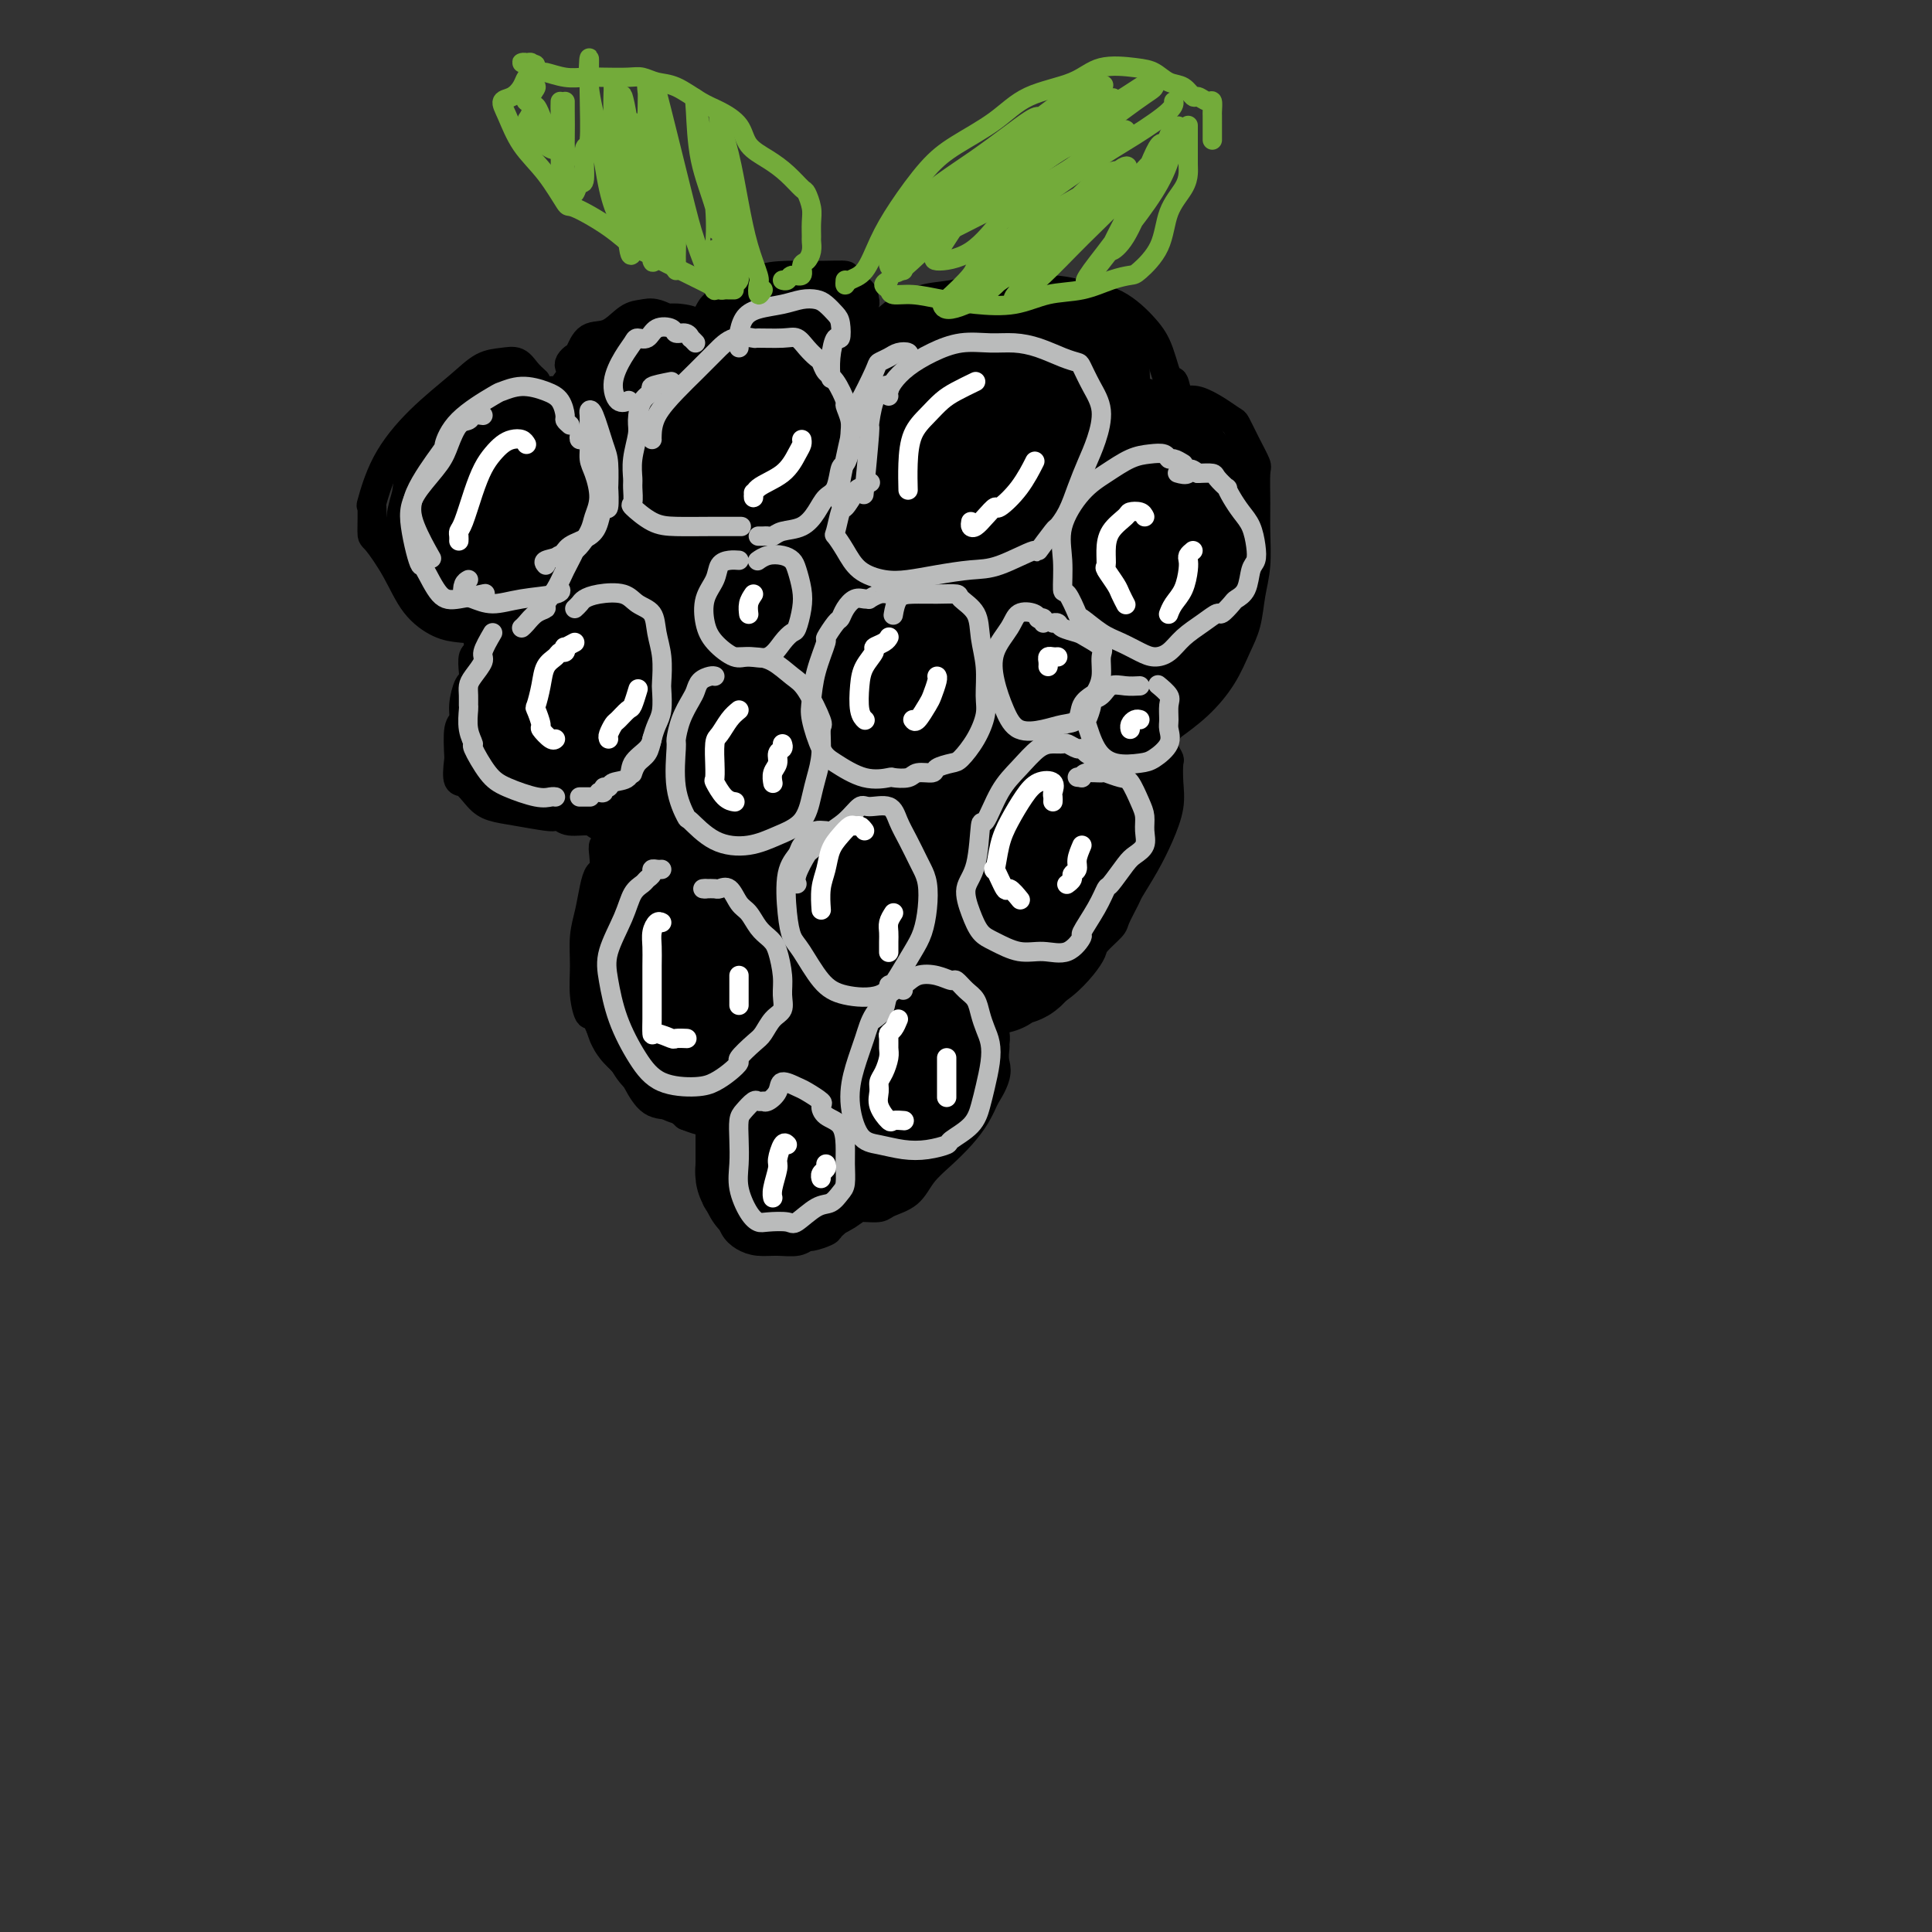 <svg viewBox='0 0 400 400' version='1.1' xmlns='http://www.w3.org/2000/svg' xmlns:xlink='http://www.w3.org/1999/xlink'><rect x="0" y="0" width="400" height="400" fill="#333333" stroke="none"/><g fill='none' stroke='#000000' stroke-width='6' stroke-linecap='round' stroke-linejoin='round'><path d='M111,79c-0.685,-0.621 -1.369,-1.242 -2,-2c-0.631,-0.758 -1.208,-1.651 -2,-2c-0.792,-0.349 -1.797,-0.152 -3,0c-1.203,0.152 -2.603,0.260 -4,1c-1.397,0.740 -2.791,2.113 -5,4c-2.209,1.887 -5.233,4.289 -8,7c-2.767,2.711 -5.277,5.731 -7,9c-1.723,3.269 -2.660,6.787 -3,8c-0.340,1.213 -0.084,0.119 0,1c0.084,0.881 -0.004,3.735 0,5c0.004,1.265 0.101,0.941 1,2c0.899,1.059 2.600,3.500 4,6c1.400,2.500 2.498,5.058 4,7c1.502,1.942 3.408,3.268 5,4c1.592,0.732 2.872,0.871 4,1c1.128,0.129 2.106,0.248 3,0c0.894,-0.248 1.705,-0.862 2,-1c0.295,-0.138 0.075,0.200 0,0c-0.075,-0.200 -0.006,-0.938 0,-1c0.006,-0.062 -0.050,0.551 0,1c0.050,0.449 0.206,0.734 0,1c-0.206,0.266 -0.773,0.511 -1,1c-0.227,0.489 -0.113,1.220 0,2c0.113,0.780 0.224,1.607 0,2c-0.224,0.393 -0.782,0.352 -1,1c-0.218,0.648 -0.096,1.984 0,3c0.096,1.016 0.166,1.711 0,2c-0.166,0.289 -0.566,0.171 -1,1c-0.434,0.829 -0.900,2.604 -1,4c-0.100,1.396 0.165,2.414 0,3c-0.165,0.586 -0.762,0.739 -1,2c-0.238,1.261 -0.119,3.631 0,6'/><path d='M95,157c-0.696,5.466 0.065,4.631 1,5c0.935,0.369 2.043,1.941 3,3c0.957,1.059 1.762,1.603 3,2c1.238,0.397 2.910,0.646 5,1c2.090,0.354 4.598,0.812 6,1c1.402,0.188 1.698,0.107 2,0c0.302,-0.107 0.610,-0.239 1,0c0.390,0.239 0.861,0.848 2,1c1.139,0.152 2.946,-0.152 4,0c1.054,0.152 1.354,0.762 2,1c0.646,0.238 1.637,0.105 2,0c0.363,-0.105 0.098,-0.182 0,0c-0.098,0.182 -0.030,0.622 0,1c0.030,0.378 0.022,0.694 0,1c-0.022,0.306 -0.058,0.600 0,1c0.058,0.400 0.209,0.904 0,1c-0.209,0.096 -0.777,-0.216 -1,0c-0.223,0.216 -0.101,0.959 0,2c0.101,1.041 0.181,2.380 0,3c-0.181,0.620 -0.623,0.520 -1,1c-0.377,0.480 -0.690,1.541 -1,3c-0.310,1.459 -0.616,3.318 -1,5c-0.384,1.682 -0.847,3.188 -1,5c-0.153,1.812 0.005,3.929 0,6c-0.005,2.071 -0.174,4.095 0,6c0.174,1.905 0.689,3.691 1,4c0.311,0.309 0.417,-0.859 1,0c0.583,0.859 1.643,3.745 3,6c1.357,2.255 3.010,3.878 4,5c0.990,1.122 1.317,1.744 2,3c0.683,1.256 1.722,3.146 3,4c1.278,0.854 2.794,0.673 4,1c1.206,0.327 2.103,1.164 3,2'/><path d='M142,231c1.734,0.692 2.570,0.920 3,1c0.430,0.080 0.455,0.010 1,0c0.545,-0.010 1.610,0.038 2,0c0.390,-0.038 0.103,-0.162 0,0c-0.103,0.162 -0.024,0.609 0,1c0.024,0.391 -0.007,0.727 0,1c0.007,0.273 0.054,0.485 0,1c-0.054,0.515 -0.208,1.334 0,2c0.208,0.666 0.777,1.178 1,2c0.223,0.822 0.101,1.953 0,3c-0.101,1.047 -0.179,2.010 0,3c0.179,0.990 0.617,2.006 1,3c0.383,0.994 0.713,1.965 1,3c0.287,1.035 0.531,2.135 1,3c0.469,0.865 1.162,1.496 2,2c0.838,0.504 1.819,0.882 3,1c1.181,0.118 2.562,-0.024 4,0c1.438,0.024 2.934,0.214 4,0c1.066,-0.214 1.704,-0.834 2,-1c0.296,-0.166 0.251,0.120 1,0c0.749,-0.120 2.291,-0.645 3,-1c0.709,-0.355 0.583,-0.540 1,-1c0.417,-0.460 1.377,-1.195 2,-2c0.623,-0.805 0.909,-1.680 1,-2c0.091,-0.320 -0.014,-0.086 0,0c0.014,0.086 0.147,0.025 0,0c-0.147,-0.025 -0.573,-0.012 -1,0'/><path d='M174,250c1.328,-0.796 0.148,0.715 0,1c-0.148,0.285 0.736,-0.656 1,-1c0.264,-0.344 -0.091,-0.092 0,0c0.091,0.092 0.627,0.022 1,0c0.373,-0.022 0.582,0.004 1,0c0.418,-0.004 1.045,-0.037 2,0c0.955,0.037 2.240,0.145 3,0c0.760,-0.145 0.997,-0.545 2,-1c1.003,-0.455 2.772,-0.967 4,-2c1.228,-1.033 1.915,-2.586 3,-4c1.085,-1.414 2.569,-2.688 4,-4c1.431,-1.312 2.808,-2.661 4,-4c1.192,-1.339 2.198,-2.668 3,-4c0.802,-1.332 1.401,-2.666 2,-4'/><path d='M204,227c2.927,-4.508 2.245,-5.779 2,-7c-0.245,-1.221 -0.051,-2.392 0,-3c0.051,-0.608 -0.039,-0.653 0,-1c0.039,-0.347 0.206,-0.996 0,-2c-0.206,-1.004 -0.787,-2.365 -1,-3c-0.213,-0.635 -0.058,-0.546 0,-1c0.058,-0.454 0.018,-1.453 0,-2c-0.018,-0.547 -0.014,-0.644 0,-1c0.014,-0.356 0.036,-0.971 0,-1c-0.036,-0.029 -0.132,0.526 0,1c0.132,0.474 0.492,0.865 1,1c0.508,0.135 1.165,0.013 2,0c0.835,-0.013 1.849,0.081 3,0c1.151,-0.081 2.439,-0.338 4,-1c1.561,-0.662 3.396,-1.729 5,-3c1.604,-1.271 2.978,-2.747 4,-4c1.022,-1.253 1.693,-2.283 2,-3c0.307,-0.717 0.252,-1.120 1,-2c0.748,-0.880 2.300,-2.236 3,-3c0.700,-0.764 0.547,-0.937 1,-2c0.453,-1.063 1.512,-3.018 2,-4c0.488,-0.982 0.404,-0.992 1,-2c0.596,-1.008 1.872,-3.013 3,-5c1.128,-1.987 2.107,-3.956 3,-6c0.893,-2.044 1.699,-4.162 2,-6c0.301,-1.838 0.096,-3.395 0,-5c-0.096,-1.605 -0.081,-3.256 0,-4c0.081,-0.744 0.230,-0.579 0,-1c-0.230,-0.421 -0.840,-1.426 -1,-2c-0.160,-0.574 0.128,-0.717 0,-1c-0.128,-0.283 -0.674,-0.705 -1,-1c-0.326,-0.295 -0.434,-0.464 -1,-1c-0.566,-0.536 -1.590,-1.439 -2,-2c-0.410,-0.561 -0.205,-0.781 0,-1'/><path d='M237,149c-1.197,-1.424 -1.688,-0.485 -2,0c-0.312,0.485 -0.444,0.515 0,1c0.444,0.485 1.464,1.425 2,2c0.536,0.575 0.589,0.785 1,1c0.411,0.215 1.180,0.436 2,0c0.820,-0.436 1.689,-1.529 2,-2c0.311,-0.471 0.062,-0.318 1,-1c0.938,-0.682 3.063,-2.197 5,-4c1.937,-1.803 3.686,-3.894 5,-6c1.314,-2.106 2.194,-4.229 3,-6c0.806,-1.771 1.536,-3.192 2,-5c0.464,-1.808 0.660,-4.005 1,-6c0.340,-1.995 0.825,-3.789 1,-6c0.175,-2.211 0.041,-4.838 0,-7c-0.041,-2.162 0.010,-3.858 0,-6c-0.010,-2.142 -0.081,-4.730 0,-6c0.081,-1.270 0.315,-1.221 0,-2c-0.315,-0.779 -1.179,-2.384 -2,-4c-0.821,-1.616 -1.598,-3.242 -2,-4c-0.402,-0.758 -0.429,-0.647 -1,-1c-0.571,-0.353 -1.687,-1.171 -3,-2c-1.313,-0.829 -2.825,-1.669 -4,-2c-1.175,-0.331 -2.014,-0.152 -3,0c-0.986,0.152 -2.120,0.278 -3,1c-0.880,0.722 -1.504,2.039 -2,3c-0.496,0.961 -0.862,1.564 -1,2c-0.138,0.436 -0.048,0.705 0,1c0.048,0.295 0.054,0.618 0,1c-0.054,0.382 -0.169,0.825 0,1c0.169,0.175 0.623,0.083 1,0c0.377,-0.083 0.678,-0.156 1,0c0.322,0.156 0.663,0.542 1,0c0.337,-0.542 0.668,-2.012 1,-3c0.332,-0.988 0.666,-1.494 1,-2'/><path d='M244,87c0.515,-1.415 0.303,-2.453 0,-4c-0.303,-1.547 -0.697,-3.605 -1,-4c-0.303,-0.395 -0.517,0.872 -1,0c-0.483,-0.872 -1.237,-3.884 -2,-6c-0.763,-2.116 -1.535,-3.337 -3,-5c-1.465,-1.663 -3.623,-3.767 -6,-5c-2.377,-1.233 -4.973,-1.595 -7,-2c-2.027,-0.405 -3.487,-0.853 -6,-1c-2.513,-0.147 -6.081,0.007 -9,0c-2.919,-0.007 -5.188,-0.173 -7,0c-1.812,0.173 -3.166,0.687 -5,1c-1.834,0.313 -4.148,0.426 -6,1c-1.852,0.574 -3.242,1.609 -4,2c-0.758,0.391 -0.884,0.137 -2,1c-1.116,0.863 -3.220,2.843 -5,4c-1.780,1.157 -3.234,1.492 -4,2c-0.766,0.508 -0.842,1.191 -1,1c-0.158,-0.191 -0.396,-1.255 0,-2c0.396,-0.745 1.426,-1.172 2,-2c0.574,-0.828 0.691,-2.057 1,-3c0.309,-0.943 0.808,-1.601 1,-2c0.192,-0.399 0.077,-0.537 0,-1c-0.077,-0.463 -0.115,-1.249 -1,-2c-0.885,-0.751 -2.616,-1.468 -3,-2c-0.384,-0.532 0.579,-0.879 0,-1c-0.579,-0.121 -2.701,-0.017 -5,0c-2.299,0.017 -4.775,-0.055 -7,0c-2.225,0.055 -4.200,0.235 -6,1c-1.800,0.765 -3.424,2.114 -5,3c-1.576,0.886 -3.103,1.310 -4,2c-0.897,0.690 -1.165,1.647 -2,3c-0.835,1.353 -2.239,3.101 -3,4c-0.761,0.899 -0.881,0.950 -1,1'/><path d='M142,71c-0.916,1.401 -0.207,0.905 0,1c0.207,0.095 -0.087,0.782 0,1c0.087,0.218 0.556,-0.032 1,0c0.444,0.032 0.862,0.345 1,0c0.138,-0.345 -0.005,-1.350 0,-2c0.005,-0.650 0.159,-0.947 0,-1c-0.159,-0.053 -0.630,0.136 -1,0c-0.370,-0.136 -0.641,-0.597 -1,-1c-0.359,-0.403 -0.808,-0.748 -1,-1c-0.192,-0.252 -0.126,-0.410 -1,-1c-0.874,-0.590 -2.689,-1.611 -4,-2c-1.311,-0.389 -2.120,-0.146 -3,0c-0.880,0.146 -1.832,0.196 -3,1c-1.168,0.804 -2.551,2.362 -4,3c-1.449,0.638 -2.963,0.356 -4,1c-1.037,0.644 -1.595,2.214 -2,3c-0.405,0.786 -0.656,0.788 -1,1c-0.344,0.212 -0.782,0.635 -1,1c-0.218,0.365 -0.216,0.672 0,1c0.216,0.328 0.645,0.675 1,1c0.355,0.325 0.634,0.626 1,1c0.366,0.374 0.819,0.821 1,1c0.181,0.179 0.091,0.089 0,0'/></g>
<g fill='none' stroke='#000000' stroke-width='28' stroke-linecap='round' stroke-linejoin='round'><path d='M146,114c-2.062,8.907 -4.124,17.814 -5,24c-0.876,6.186 -0.567,9.652 0,13c0.567,3.348 1.392,6.577 2,8c0.608,1.423 0.999,1.041 2,-1c1.001,-2.041 2.611,-5.740 3,-7c0.389,-1.260 -0.442,-0.081 0,-2c0.442,-1.919 2.156,-6.937 3,-9c0.844,-2.063 0.816,-1.169 1,-4c0.184,-2.831 0.578,-9.385 1,-15c0.422,-5.615 0.872,-10.291 1,-14c0.128,-3.709 -0.064,-6.449 -1,-8c-0.936,-1.551 -2.615,-1.911 -4,-1c-1.385,0.911 -2.477,3.095 -4,5c-1.523,1.905 -3.477,3.532 -5,6c-1.523,2.468 -2.615,5.779 -3,8c-0.385,2.221 -0.063,3.354 0,4c0.063,0.646 -0.135,0.804 0,2c0.135,1.196 0.601,3.429 1,4c0.399,0.571 0.730,-0.522 1,0c0.270,0.522 0.479,2.657 1,4c0.521,1.343 1.353,1.894 2,2c0.647,0.106 1.109,-0.234 2,-2c0.891,-1.766 2.212,-4.959 3,-8c0.788,-3.041 1.045,-5.929 1,-9c-0.045,-3.071 -0.391,-6.324 -1,-9c-0.609,-2.676 -1.482,-4.774 -2,-6c-0.518,-1.226 -0.683,-1.581 -1,-2c-0.317,-0.419 -0.787,-0.903 -1,-1c-0.213,-0.097 -0.169,0.192 -1,0c-0.831,-0.192 -2.538,-0.865 -4,0c-1.462,0.865 -2.679,3.266 -4,5c-1.321,1.734 -2.746,2.799 -4,4c-1.254,1.201 -2.336,2.538 -3,3c-0.664,0.462 -0.910,0.047 -1,0c-0.090,-0.047 -0.026,0.272 0,0c0.026,-0.272 0.013,-1.136 0,-2'/><path d='M126,106c-1.885,1.201 -0.597,-0.796 0,-2c0.597,-1.204 0.505,-1.614 0,-3c-0.505,-1.386 -1.422,-3.746 -2,-5c-0.578,-1.254 -0.818,-1.400 -2,-2c-1.182,-0.600 -3.304,-1.653 -5,-2c-1.696,-0.347 -2.964,0.011 -4,0c-1.036,-0.011 -1.841,-0.390 -3,0c-1.159,0.390 -2.674,1.551 -4,3c-1.326,1.449 -2.464,3.187 -3,4c-0.536,0.813 -0.469,0.703 -1,1c-0.531,0.297 -1.659,1.001 -2,2c-0.341,0.999 0.105,2.291 0,3c-0.105,0.709 -0.761,0.834 -1,1c-0.239,0.166 -0.060,0.374 0,1c0.060,0.626 0.002,1.670 0,2c-0.002,0.330 0.053,-0.054 0,0c-0.053,0.054 -0.215,0.545 0,1c0.215,0.455 0.805,0.874 1,1c0.195,0.126 -0.007,-0.040 0,0c0.007,0.040 0.222,0.287 1,0c0.778,-0.287 2.118,-1.107 3,-2c0.882,-0.893 1.304,-1.860 2,-3c0.696,-1.140 1.664,-2.452 2,-3c0.336,-0.548 0.039,-0.331 0,-2c-0.039,-1.669 0.181,-5.225 0,-7c-0.181,-1.775 -0.763,-1.771 -1,-2c-0.237,-0.229 -0.129,-0.691 -1,-1c-0.871,-0.309 -2.720,-0.465 -4,0c-1.280,0.465 -1.989,1.553 -3,3c-1.011,1.447 -2.323,3.255 -3,5c-0.677,1.745 -0.719,3.427 -1,5c-0.281,1.573 -0.803,3.038 -1,4c-0.197,0.962 -0.070,1.420 0,2c0.070,0.580 0.084,1.280 1,2c0.916,0.720 2.734,1.458 4,2c1.266,0.542 1.978,0.888 3,1c1.022,0.112 2.352,-0.008 3,0c0.648,0.008 0.614,0.145 1,0c0.386,-0.145 1.193,-0.573 2,-1'/><path d='M108,114c2.075,0.566 0.761,0.979 1,0c0.239,-0.979 2.030,-3.352 3,-5c0.970,-1.648 1.118,-2.571 1,-4c-0.118,-1.429 -0.504,-3.364 -1,-4c-0.496,-0.636 -1.103,0.026 -2,0c-0.897,-0.026 -2.085,-0.740 -3,-1c-0.915,-0.260 -1.559,-0.065 -2,0c-0.441,0.065 -0.681,0.001 -1,0c-0.319,-0.001 -0.716,0.061 -1,0c-0.284,-0.061 -0.454,-0.247 -1,0c-0.546,0.247 -1.468,0.926 -2,1c-0.532,0.074 -0.675,-0.456 -1,0c-0.325,0.456 -0.832,1.900 -1,3c-0.168,1.100 0.004,1.858 0,3c-0.004,1.142 -0.183,2.670 0,4c0.183,1.330 0.728,2.464 2,3c1.272,0.536 3.272,0.476 5,0c1.728,-0.476 3.184,-1.368 4,-2c0.816,-0.632 0.993,-1.003 2,-2c1.007,-0.997 2.846,-2.618 4,-4c1.154,-1.382 1.623,-2.523 2,-3c0.377,-0.477 0.662,-0.289 1,-1c0.338,-0.711 0.729,-2.319 1,-3c0.271,-0.681 0.422,-0.434 1,-1c0.578,-0.566 1.584,-1.946 2,-3c0.416,-1.054 0.241,-1.782 1,-3c0.759,-1.218 2.450,-2.925 3,-4c0.550,-1.075 -0.042,-1.518 0,-2c0.042,-0.482 0.717,-1.004 1,-1c0.283,0.004 0.173,0.534 0,1c-0.173,0.466 -0.408,0.868 0,1c0.408,0.132 1.460,-0.006 2,0c0.540,0.006 0.568,0.155 1,0c0.432,-0.155 1.266,-0.616 2,-1c0.734,-0.384 1.367,-0.692 2,-1'/><path d='M134,85c1.185,-0.045 0.647,-0.156 1,0c0.353,0.156 1.596,0.580 2,1c0.404,0.420 -0.031,0.835 0,1c0.031,0.165 0.529,0.079 1,0c0.471,-0.079 0.914,-0.151 1,0c0.086,0.151 -0.185,0.526 0,1c0.185,0.474 0.825,1.048 1,1c0.175,-0.048 -0.115,-0.720 0,-1c0.115,-0.280 0.635,-0.170 1,-1c0.365,-0.830 0.573,-2.600 1,-4c0.427,-1.400 1.072,-2.431 1,-3c-0.072,-0.569 -0.861,-0.675 -1,-1c-0.139,-0.325 0.371,-0.869 0,-1c-0.371,-0.131 -1.625,0.151 -2,0c-0.375,-0.151 0.127,-0.735 0,-1c-0.127,-0.265 -0.884,-0.211 -2,0c-1.116,0.211 -2.590,0.580 -3,1c-0.410,0.420 0.244,0.890 0,1c-0.244,0.110 -1.386,-0.139 -2,0c-0.614,0.139 -0.701,0.667 -1,1c-0.299,0.333 -0.812,0.470 -1,1c-0.188,0.530 -0.052,1.452 0,2c0.052,0.548 0.020,0.721 0,1c-0.020,0.279 -0.027,0.662 0,1c0.027,0.338 0.089,0.629 0,1c-0.089,0.371 -0.330,0.821 0,1c0.330,0.179 1.232,0.086 2,0c0.768,-0.086 1.402,-0.166 2,0c0.598,0.166 1.161,0.577 2,1c0.839,0.423 1.955,0.856 3,1c1.045,0.144 2.020,-0.003 3,0c0.980,0.003 1.964,0.155 3,0c1.036,-0.155 2.125,-0.619 3,-1c0.875,-0.381 1.536,-0.680 2,-1c0.464,-0.320 0.732,-0.660 1,-1'/><path d='M152,86c2.097,-0.837 1.340,-1.428 1,-2c-0.340,-0.572 -0.263,-1.124 0,-2c0.263,-0.876 0.712,-2.076 1,-3c0.288,-0.924 0.415,-1.572 1,-2c0.585,-0.428 1.629,-0.637 2,-1c0.371,-0.363 0.070,-0.881 0,-1c-0.070,-0.119 0.093,0.161 0,0c-0.093,-0.161 -0.442,-0.762 0,-1c0.442,-0.238 1.673,-0.113 2,0c0.327,0.113 -0.252,0.215 0,0c0.252,-0.215 1.335,-0.748 2,-1c0.665,-0.252 0.910,-0.222 1,0c0.090,0.222 0.024,0.635 0,1c-0.024,0.365 -0.004,0.683 0,1c0.004,0.317 -0.006,0.632 0,1c0.006,0.368 0.029,0.790 0,1c-0.029,0.210 -0.110,0.210 0,0c0.110,-0.210 0.412,-0.629 1,-1c0.588,-0.371 1.464,-0.692 2,-1c0.536,-0.308 0.732,-0.602 1,-1c0.268,-0.398 0.607,-0.901 1,-1c0.393,-0.099 0.838,0.207 1,0c0.162,-0.207 0.040,-0.926 0,-1c-0.040,-0.074 0.003,0.497 0,1c-0.003,0.503 -0.052,0.939 0,1c0.052,0.061 0.206,-0.253 0,0c-0.206,0.253 -0.773,1.072 -1,2c-0.227,0.928 -0.113,1.964 0,3'/><path d='M167,79c-0.226,1.304 -0.792,1.565 -1,2c-0.208,0.435 -0.057,1.045 0,2c0.057,0.955 0.022,2.256 0,3c-0.022,0.744 -0.031,0.932 0,1c0.031,0.068 0.102,0.015 0,0c-0.102,-0.015 -0.377,0.006 0,0c0.377,-0.006 1.406,-0.040 2,0c0.594,0.040 0.752,0.154 1,0c0.248,-0.154 0.587,-0.574 1,-1c0.413,-0.426 0.899,-0.856 1,-1c0.101,-0.144 -0.183,-0.001 0,0c0.183,0.001 0.833,-0.139 1,0c0.167,0.139 -0.149,0.557 0,1c0.149,0.443 0.761,0.912 1,1c0.239,0.088 0.103,-0.204 0,0c-0.103,0.204 -0.172,0.906 0,2c0.172,1.094 0.587,2.580 1,3c0.413,0.420 0.825,-0.227 1,0c0.175,0.227 0.114,1.329 0,2c-0.114,0.671 -0.282,0.912 0,1c0.282,0.088 1.015,0.024 1,0c-0.015,-0.024 -0.777,-0.006 -1,0c-0.223,0.006 0.095,0.002 0,0c-0.095,-0.002 -0.602,-0.000 -1,0c-0.398,0.000 -0.685,0.000 -1,0c-0.315,-0.000 -0.657,-0.000 -1,0'/><path d='M172,95c-0.692,-0.065 -0.921,-0.227 -1,0c-0.079,0.227 -0.008,0.842 0,1c0.008,0.158 -0.047,-0.140 0,0c0.047,0.140 0.195,0.718 0,1c-0.195,0.282 -0.733,0.269 -1,0c-0.267,-0.269 -0.265,-0.792 0,-1c0.265,-0.208 0.791,-0.100 1,0c0.209,0.100 0.100,0.194 0,0c-0.100,-0.194 -0.193,-0.674 0,-1c0.193,-0.326 0.670,-0.497 1,-1c0.330,-0.503 0.512,-1.339 1,-2c0.488,-0.661 1.281,-1.148 2,-2c0.719,-0.852 1.363,-2.071 2,-3c0.637,-0.929 1.266,-1.570 2,-2c0.734,-0.430 1.573,-0.650 2,-1c0.427,-0.350 0.442,-0.829 1,-1c0.558,-0.171 1.658,-0.032 2,0c0.342,0.032 -0.073,-0.043 0,0c0.073,0.043 0.635,0.204 1,0c0.365,-0.204 0.533,-0.773 1,-1c0.467,-0.227 1.234,-0.114 2,0'/><path d='M188,82c1.688,-0.461 1.410,-0.112 2,0c0.590,0.112 2.050,-0.012 3,0c0.950,0.012 1.391,0.159 2,0c0.609,-0.159 1.385,-0.625 2,-1c0.615,-0.375 1.067,-0.661 2,-1c0.933,-0.339 2.347,-0.733 3,-1c0.653,-0.267 0.545,-0.408 1,-1c0.455,-0.592 1.473,-1.637 2,-2c0.527,-0.363 0.565,-0.046 1,0c0.435,0.046 1.268,-0.180 2,0c0.732,0.180 1.362,0.765 2,1c0.638,0.235 1.284,0.119 2,0c0.716,-0.119 1.502,-0.240 2,0c0.498,0.240 0.708,0.842 1,1c0.292,0.158 0.666,-0.126 1,0c0.334,0.126 0.628,0.663 1,1c0.372,0.337 0.821,0.475 1,1c0.179,0.525 0.086,1.437 0,2c-0.086,0.563 -0.167,0.777 0,1c0.167,0.223 0.581,0.455 1,1c0.419,0.545 0.845,1.402 1,2c0.155,0.598 0.041,0.937 0,1c-0.041,0.063 -0.010,-0.151 0,0c0.010,0.151 -0.001,0.668 0,1c0.001,0.332 0.013,0.478 0,1c-0.013,0.522 -0.052,1.420 0,2c0.052,0.580 0.196,0.843 0,1c-0.196,0.157 -0.733,0.207 -1,0c-0.267,-0.207 -0.264,-0.671 0,-1c0.264,-0.329 0.790,-0.523 1,-1c0.210,-0.477 0.105,-1.239 0,-2'/><path d='M220,88c-0.004,-0.796 -0.014,-0.787 0,-1c0.014,-0.213 0.053,-0.647 0,-1c-0.053,-0.353 -0.199,-0.624 0,-1c0.199,-0.376 0.743,-0.857 1,-2c0.257,-1.143 0.226,-2.947 0,-4c-0.226,-1.053 -0.646,-1.354 -2,-2c-1.354,-0.646 -3.642,-1.638 -6,-2c-2.358,-0.362 -4.786,-0.093 -7,0c-2.214,0.093 -4.213,0.011 -6,0c-1.787,-0.011 -3.361,0.049 -4,0c-0.639,-0.049 -0.343,-0.206 -1,0c-0.657,0.206 -2.268,0.777 -3,1c-0.732,0.223 -0.585,0.099 -1,0c-0.415,-0.099 -1.394,-0.173 -2,0c-0.606,0.173 -0.841,0.595 -1,1c-0.159,0.405 -0.243,0.795 0,1c0.243,0.205 0.813,0.226 2,0c1.187,-0.226 2.992,-0.701 5,-1c2.008,-0.299 4.219,-0.424 6,-1c1.781,-0.576 3.132,-1.604 5,-2c1.868,-0.396 4.254,-0.159 5,0c0.746,0.159 -0.147,0.240 1,0c1.147,-0.240 4.336,-0.800 6,-1c1.664,-0.200 1.805,-0.038 2,0c0.195,0.038 0.443,-0.047 1,0c0.557,0.047 1.421,0.228 2,1c0.579,0.772 0.872,2.136 1,3c0.128,0.864 0.091,1.229 0,2c-0.091,0.771 -0.236,1.947 0,3c0.236,1.053 0.851,1.984 1,3c0.149,1.016 -0.170,2.116 0,3c0.170,0.884 0.830,1.551 1,2c0.170,0.449 -0.150,0.678 0,1c0.150,0.322 0.768,0.735 1,1c0.232,0.265 0.076,0.380 0,1c-0.076,0.620 -0.072,1.743 0,3c0.072,1.257 0.212,2.646 0,4c-0.212,1.354 -0.775,2.673 -1,4c-0.225,1.327 -0.113,2.664 0,4'/><path d='M226,108c-0.380,2.135 -0.831,1.472 -1,2c-0.169,0.528 -0.056,2.247 0,3c0.056,0.753 0.057,0.539 0,1c-0.057,0.461 -0.170,1.597 0,2c0.170,0.403 0.623,0.075 1,0c0.377,-0.075 0.678,0.104 1,0c0.322,-0.104 0.664,-0.492 1,-1c0.336,-0.508 0.665,-1.135 1,-2c0.335,-0.865 0.674,-1.969 1,-3c0.326,-1.031 0.638,-1.988 1,-3c0.362,-1.012 0.775,-2.078 1,-3c0.225,-0.922 0.264,-1.700 0,-3c-0.264,-1.300 -0.831,-3.122 -1,-4c-0.169,-0.878 0.059,-0.814 0,-1c-0.059,-0.186 -0.404,-0.624 0,-1c0.404,-0.376 1.558,-0.691 2,-1c0.442,-0.309 0.171,-0.612 0,-1c-0.171,-0.388 -0.243,-0.863 0,-1c0.243,-0.137 0.801,0.062 1,0c0.199,-0.062 0.039,-0.387 0,0c-0.039,0.387 0.043,1.485 0,2c-0.043,0.515 -0.211,0.447 0,1c0.211,0.553 0.799,1.727 1,3c0.201,1.273 0.013,2.644 0,4c-0.013,1.356 0.150,2.696 0,4c-0.150,1.304 -0.612,2.570 -1,4c-0.388,1.430 -0.702,3.022 -1,4c-0.298,0.978 -0.580,1.340 -1,2c-0.420,0.660 -0.977,1.617 -1,2c-0.023,0.383 0.489,0.191 1,0'/><path d='M232,118c0.036,3.630 0.624,0.704 1,-1c0.376,-1.704 0.538,-2.187 1,-3c0.462,-0.813 1.224,-1.958 2,-3c0.776,-1.042 1.567,-1.982 2,-3c0.433,-1.018 0.508,-2.116 1,-3c0.492,-0.884 1.402,-1.556 2,-2c0.598,-0.444 0.885,-0.662 1,-1c0.115,-0.338 0.059,-0.797 0,-1c-0.059,-0.203 -0.122,-0.149 0,0c0.122,0.149 0.429,0.394 1,1c0.571,0.606 1.407,1.573 2,2c0.593,0.427 0.944,0.315 1,1c0.056,0.685 -0.183,2.169 0,3c0.183,0.831 0.787,1.011 1,2c0.213,0.989 0.035,2.789 0,4c-0.035,1.211 0.074,1.834 0,3c-0.074,1.166 -0.332,2.875 -1,4c-0.668,1.125 -1.746,1.666 -2,2c-0.254,0.334 0.317,0.460 0,1c-0.317,0.540 -1.523,1.494 -2,2c-0.477,0.506 -0.225,0.563 0,1c0.225,0.437 0.423,1.254 0,2c-0.423,0.746 -1.466,1.422 -2,2c-0.534,0.578 -0.558,1.059 -1,2c-0.442,0.941 -1.303,2.343 -2,3c-0.697,0.657 -1.230,0.569 -2,1c-0.770,0.431 -1.777,1.382 -2,2c-0.223,0.618 0.340,0.903 0,1c-0.340,0.097 -1.582,0.004 -2,0c-0.418,-0.004 -0.013,0.079 0,0c0.013,-0.079 -0.368,-0.320 -1,0c-0.632,0.320 -1.516,1.202 -2,2c-0.484,0.798 -0.567,1.514 -1,2c-0.433,0.486 -1.217,0.743 -2,1'/><path d='M225,145c-2.023,1.981 -1.079,2.432 -1,3c0.079,0.568 -0.707,1.251 -1,2c-0.293,0.749 -0.093,1.562 0,2c0.093,0.438 0.081,0.499 0,1c-0.081,0.501 -0.229,1.441 0,2c0.229,0.559 0.835,0.739 1,1c0.165,0.261 -0.110,0.605 0,1c0.110,0.395 0.604,0.841 1,1c0.396,0.159 0.695,0.031 1,0c0.305,-0.031 0.618,0.033 1,0c0.382,-0.033 0.834,-0.165 1,0c0.166,0.165 0.045,0.628 0,1c-0.045,0.372 -0.015,0.653 0,1c0.015,0.347 0.015,0.760 0,1c-0.015,0.240 -0.045,0.307 0,1c0.045,0.693 0.166,2.013 0,3c-0.166,0.987 -0.618,1.641 -1,2c-0.382,0.359 -0.694,0.424 -1,1c-0.306,0.576 -0.606,1.663 -1,3c-0.394,1.337 -0.884,2.925 -1,4c-0.116,1.075 0.140,1.636 0,2c-0.140,0.364 -0.678,0.532 -1,1c-0.322,0.468 -0.428,1.237 -1,2c-0.572,0.763 -1.609,1.521 -2,2c-0.391,0.479 -0.135,0.679 0,1c0.135,0.321 0.149,0.762 0,1c-0.149,0.238 -0.460,0.273 -1,1c-0.540,0.727 -1.311,2.145 -2,3c-0.689,0.855 -1.298,1.147 -2,2c-0.702,0.853 -1.497,2.268 -2,3c-0.503,0.732 -0.715,0.781 -1,1c-0.285,0.219 -0.642,0.610 -1,1'/><path d='M211,195c-2.599,5.106 -0.595,2.870 0,2c0.595,-0.870 -0.218,-0.373 -1,0c-0.782,0.373 -1.533,0.622 -2,1c-0.467,0.378 -0.650,0.886 -1,1c-0.350,0.114 -0.867,-0.166 -1,0c-0.133,0.166 0.118,0.776 0,1c-0.118,0.224 -0.605,0.060 -1,0c-0.395,-0.060 -0.697,-0.017 -1,0c-0.303,0.017 -0.607,0.006 -1,0c-0.393,-0.006 -0.877,-0.008 -1,0c-0.123,0.008 0.114,0.025 0,0c-0.114,-0.025 -0.578,-0.092 -1,0c-0.422,0.092 -0.801,0.345 -1,0c-0.199,-0.345 -0.217,-1.287 0,-2c0.217,-0.713 0.669,-1.197 1,-2c0.331,-0.803 0.542,-1.926 1,-3c0.458,-1.074 1.164,-2.101 2,-3c0.836,-0.899 1.801,-1.671 2,-2c0.199,-0.329 -0.370,-0.214 0,-1c0.370,-0.786 1.678,-2.472 2,-3c0.322,-0.528 -0.343,0.104 0,-1c0.343,-1.104 1.692,-3.942 3,-7c1.308,-3.058 2.574,-6.337 4,-9c1.426,-2.663 3.013,-4.711 4,-7c0.987,-2.289 1.374,-4.820 2,-7c0.626,-2.180 1.493,-4.011 2,-6c0.507,-1.989 0.656,-4.137 1,-6c0.344,-1.863 0.884,-3.441 1,-4c0.116,-0.559 -0.193,-0.100 0,-1c0.193,-0.900 0.887,-3.159 1,-4c0.113,-0.841 -0.354,-0.265 0,-1c0.354,-0.735 1.530,-2.781 2,-4c0.470,-1.219 0.235,-1.609 0,-2'/><path d='M228,125c1.959,-5.876 2.356,-3.065 3,-3c0.644,0.065 1.534,-2.615 2,-4c0.466,-1.385 0.507,-1.475 1,-2c0.493,-0.525 1.437,-1.484 2,-2c0.563,-0.516 0.743,-0.590 1,-1c0.257,-0.410 0.590,-1.156 1,-2c0.410,-0.844 0.899,-1.785 1,-2c0.101,-0.215 -0.184,0.297 0,0c0.184,-0.297 0.838,-1.403 1,-2c0.162,-0.597 -0.167,-0.685 0,-1c0.167,-0.315 0.830,-0.858 1,-1c0.170,-0.142 -0.151,0.116 0,0c0.151,-0.116 0.776,-0.606 1,-1c0.224,-0.394 0.046,-0.693 0,-1c-0.046,-0.307 0.040,-0.621 0,-1c-0.040,-0.379 -0.206,-0.822 0,-1c0.206,-0.178 0.784,-0.089 1,0c0.216,0.089 0.070,0.180 0,0c-0.070,-0.180 -0.063,-0.630 0,-1c0.063,-0.370 0.182,-0.659 0,-1c-0.182,-0.341 -0.665,-0.732 -1,-1c-0.335,-0.268 -0.521,-0.412 -1,0c-0.479,0.412 -1.251,1.380 -2,2c-0.749,0.620 -1.475,0.893 -2,1c-0.525,0.107 -0.850,0.050 -2,0c-1.150,-0.050 -3.124,-0.091 -4,0c-0.876,0.091 -0.655,0.315 -2,1c-1.345,0.685 -4.258,1.830 -7,3c-2.742,1.170 -5.313,2.363 -8,5c-2.687,2.637 -5.491,6.718 -8,11c-2.509,4.282 -4.724,8.766 -7,14c-2.276,5.234 -4.613,11.217 -6,17c-1.387,5.783 -1.825,11.367 -2,15c-0.175,3.633 -0.088,5.317 0,7'/><path d='M191,174c-0.308,3.520 -0.079,1.320 0,1c0.079,-0.320 0.006,1.240 0,2c-0.006,0.760 0.053,0.722 0,1c-0.053,0.278 -0.220,0.874 0,1c0.220,0.126 0.827,-0.218 1,0c0.173,0.218 -0.089,0.999 0,1c0.089,0.001 0.528,-0.779 1,-3c0.472,-2.221 0.978,-5.882 2,-10c1.022,-4.118 2.562,-8.693 4,-14c1.438,-5.307 2.776,-11.348 4,-19c1.224,-7.652 2.336,-16.917 3,-23c0.664,-6.083 0.880,-8.984 1,-11c0.120,-2.016 0.144,-3.147 -1,-3c-1.144,0.147 -3.457,1.572 -4,2c-0.543,0.428 0.685,-0.141 -1,2c-1.685,2.141 -6.281,6.994 -10,13c-3.719,6.006 -6.560,13.166 -9,20c-2.440,6.834 -4.479,13.342 -6,19c-1.521,5.658 -2.524,10.466 -3,14c-0.476,3.534 -0.424,5.794 0,7c0.424,1.206 1.220,1.360 2,1c0.780,-0.360 1.543,-1.232 3,-4c1.457,-2.768 3.609,-7.430 5,-12c1.391,-4.570 2.021,-9.049 3,-15c0.979,-5.951 2.306,-13.376 3,-17c0.694,-3.624 0.753,-3.447 1,-8c0.247,-4.553 0.681,-13.837 0,-18c-0.681,-4.163 -2.476,-3.204 -5,-2c-2.524,1.204 -5.775,2.653 -9,5c-3.225,2.347 -6.423,5.592 -10,10c-3.577,4.408 -7.534,9.980 -11,16c-3.466,6.020 -6.442,12.490 -9,18c-2.558,5.510 -4.696,10.062 -6,13c-1.304,2.938 -1.772,4.262 -2,5c-0.228,0.738 -0.215,0.891 0,1c0.215,0.109 0.633,0.174 1,-1c0.367,-1.174 0.684,-3.587 1,-6'/><path d='M140,160c0.553,-3.249 0.935,-8.373 1,-13c0.065,-4.627 -0.186,-8.757 0,-11c0.186,-2.243 0.810,-2.599 -1,-4c-1.810,-1.401 -6.055,-3.846 -9,-4c-2.945,-0.154 -4.589,1.983 -6,3c-1.411,1.017 -2.589,0.915 -3,1c-0.411,0.085 -0.057,0.356 -1,1c-0.943,0.644 -3.184,1.660 -4,3c-0.816,1.340 -0.208,3.003 0,4c0.208,0.997 0.017,1.328 0,2c-0.017,0.672 0.140,1.685 0,2c-0.140,0.315 -0.576,-0.067 -1,0c-0.424,0.067 -0.835,0.584 -1,1c-0.165,0.416 -0.084,0.732 0,1c0.084,0.268 0.170,0.488 0,1c-0.170,0.512 -0.596,1.317 -1,2c-0.404,0.683 -0.785,1.244 -1,2c-0.215,0.756 -0.264,1.706 0,2c0.264,0.294 0.841,-0.068 1,0c0.159,0.068 -0.102,0.565 0,1c0.102,0.435 0.566,0.810 1,1c0.434,0.190 0.838,0.197 1,0c0.162,-0.197 0.081,-0.599 0,-1'/><path d='M116,154c0.464,-0.054 0.125,-0.688 0,-1c-0.125,-0.312 -0.034,-0.303 0,-1c0.034,-0.697 0.013,-2.102 0,-3c-0.013,-0.898 -0.016,-1.291 0,-2c0.016,-0.709 0.053,-1.734 0,-3c-0.053,-1.266 -0.195,-2.774 0,-4c0.195,-1.226 0.729,-2.172 1,-3c0.271,-0.828 0.280,-1.540 0,-2c-0.280,-0.460 -0.849,-0.668 -1,-1c-0.151,-0.332 0.117,-0.788 0,-1c-0.117,-0.212 -0.620,-0.181 -1,0c-0.380,0.181 -0.638,0.514 -1,1c-0.362,0.486 -0.830,1.127 -1,2c-0.170,0.873 -0.043,1.978 0,3c0.043,1.022 0.000,1.962 0,3c-0.000,1.038 0.041,2.173 0,3c-0.041,0.827 -0.165,1.346 0,2c0.165,0.654 0.619,1.444 1,2c0.381,0.556 0.690,0.877 1,1c0.310,0.123 0.622,0.047 1,0c0.378,-0.047 0.822,-0.065 1,0c0.178,0.065 0.089,0.214 0,0c-0.089,-0.214 -0.179,-0.790 0,-1c0.179,-0.210 0.625,-0.052 1,0c0.375,0.052 0.678,-0.000 1,0c0.322,0.000 0.664,0.052 1,0c0.336,-0.052 0.667,-0.210 1,0c0.333,0.210 0.666,0.787 1,1c0.334,0.213 0.667,0.061 1,0c0.333,-0.061 0.667,-0.030 1,0'/><path d='M124,150c1.709,0.155 0.983,0.041 1,0c0.017,-0.041 0.778,-0.011 1,0c0.222,0.011 -0.096,0.003 0,0c0.096,-0.003 0.605,0.000 1,0c0.395,-0.000 0.674,-0.004 1,0c0.326,0.004 0.697,0.015 1,0c0.303,-0.015 0.537,-0.055 1,0c0.463,0.055 1.154,0.207 1,0c-0.154,-0.207 -1.153,-0.772 -2,-1c-0.847,-0.228 -1.541,-0.117 -2,0c-0.459,0.117 -0.683,0.241 -1,0c-0.317,-0.241 -0.726,-0.848 -1,-1c-0.274,-0.152 -0.411,0.151 -1,0c-0.589,-0.151 -1.628,-0.757 -2,-1c-0.372,-0.243 -0.075,-0.124 -1,0c-0.925,0.124 -3.070,0.253 -4,0c-0.930,-0.253 -0.646,-0.888 -1,-1c-0.354,-0.112 -1.348,0.299 -2,1c-0.652,0.701 -0.962,1.690 -1,2c-0.038,0.310 0.197,-0.060 0,0c-0.197,0.060 -0.826,0.551 -1,1c-0.174,0.449 0.108,0.855 0,1c-0.108,0.145 -0.606,0.029 -1,0c-0.394,-0.029 -0.683,0.031 -1,0c-0.317,-0.031 -0.662,-0.152 -1,0c-0.338,0.152 -0.669,0.576 -1,1'/><path d='M108,152c-0.928,0.997 -0.248,0.989 0,1c0.248,0.011 0.065,0.042 0,0c-0.065,-0.042 -0.012,-0.155 0,0c0.012,0.155 -0.016,0.578 0,1c0.016,0.422 0.078,0.842 0,1c-0.078,0.158 -0.296,0.055 0,0c0.296,-0.055 1.105,-0.062 2,0c0.895,0.062 1.876,0.192 3,0c1.124,-0.192 2.392,-0.707 4,-1c1.608,-0.293 3.557,-0.363 5,0c1.443,0.363 2.380,1.158 4,2c1.620,0.842 3.925,1.732 5,2c1.075,0.268 0.922,-0.085 1,0c0.078,0.085 0.388,0.606 1,1c0.612,0.394 1.526,0.659 2,1c0.474,0.341 0.509,0.759 1,1c0.491,0.241 1.438,0.306 2,1c0.562,0.694 0.739,2.016 1,3c0.261,0.984 0.607,1.629 1,2c0.393,0.371 0.833,0.469 1,1c0.167,0.531 0.060,1.496 0,2c-0.060,0.504 -0.072,0.546 0,1c0.072,0.454 0.227,1.321 0,2c-0.227,0.679 -0.835,1.169 -1,2c-0.165,0.831 0.115,2.001 0,3c-0.115,0.999 -0.623,1.825 -1,2c-0.377,0.175 -0.623,-0.301 -1,0c-0.377,0.301 -0.885,1.380 -1,2c-0.115,0.620 0.161,0.782 0,1c-0.161,0.218 -0.760,0.491 -1,1c-0.240,0.509 -0.120,1.255 0,2'/><path d='M136,186c-0.775,2.495 -0.211,1.232 0,1c0.211,-0.232 0.071,0.568 0,1c-0.071,0.432 -0.071,0.497 0,1c0.071,0.503 0.215,1.443 0,2c-0.215,0.557 -0.789,0.730 -1,1c-0.211,0.270 -0.060,0.636 0,1c0.060,0.364 0.030,0.728 0,1c-0.030,0.272 -0.061,0.454 0,1c0.061,0.546 0.212,1.456 0,2c-0.212,0.544 -0.789,0.724 -1,1c-0.211,0.276 -0.057,0.650 0,1c0.057,0.350 0.015,0.675 0,1c-0.015,0.325 -0.005,0.650 0,1c0.005,0.350 0.005,0.727 0,1c-0.005,0.273 -0.016,0.444 0,1c0.016,0.556 0.060,1.498 0,2c-0.060,0.502 -0.223,0.563 0,1c0.223,0.437 0.833,1.248 1,2c0.167,0.752 -0.109,1.444 0,2c0.109,0.556 0.603,0.975 1,1c0.397,0.025 0.698,-0.344 1,0c0.302,0.344 0.605,1.400 1,2c0.395,0.600 0.883,0.743 1,1c0.117,0.257 -0.137,0.629 0,1c0.137,0.371 0.664,0.740 1,1c0.336,0.260 0.480,0.409 1,1c0.520,0.591 1.417,1.622 2,2c0.583,0.378 0.853,0.101 1,0c0.147,-0.101 0.172,-0.028 1,0c0.828,0.028 2.458,0.011 3,0c0.542,-0.011 -0.005,-0.017 0,0c0.005,0.017 0.562,0.057 1,0c0.438,-0.057 0.757,-0.211 1,0c0.243,0.211 0.412,0.788 1,1c0.588,0.212 1.597,0.061 2,0c0.403,-0.061 0.202,-0.030 0,0'/><path d='M153,220c1.708,0.334 0.978,0.668 1,1c0.022,0.332 0.794,0.663 1,1c0.206,0.337 -0.155,0.682 0,1c0.155,0.318 0.826,0.611 1,1c0.174,0.389 -0.151,0.874 0,1c0.151,0.126 0.776,-0.106 1,0c0.224,0.106 0.046,0.549 0,1c-0.046,0.451 0.040,0.908 0,1c-0.040,0.092 -0.207,-0.183 0,0c0.207,0.183 0.788,0.822 1,1c0.212,0.178 0.057,-0.106 0,0c-0.057,0.106 -0.015,0.602 0,1c0.015,0.398 0.004,0.698 0,1c-0.004,0.302 -0.001,0.606 0,1c0.001,0.394 0.000,0.879 0,1c-0.000,0.121 -0.000,-0.123 0,0c0.000,0.123 0.000,0.611 0,1c-0.000,0.389 -0.000,0.678 0,1c0.000,0.322 0.000,0.677 0,1c-0.000,0.323 -0.000,0.615 0,1c0.000,0.385 0.000,0.864 0,1c-0.000,0.136 -0.000,-0.069 0,0c0.000,0.069 0.000,0.414 0,1c-0.000,0.586 -0.001,1.414 0,2c0.001,0.586 0.003,0.931 0,1c-0.003,0.069 -0.011,-0.136 0,0c0.011,0.136 0.041,0.614 0,1c-0.041,0.386 -0.155,0.682 0,1c0.155,0.318 0.577,0.659 1,1'/><path d='M159,244c0.321,2.480 0.624,0.679 1,0c0.376,-0.679 0.825,-0.237 1,0c0.175,0.237 0.074,0.271 1,0c0.926,-0.271 2.878,-0.845 4,-1c1.122,-0.155 1.415,0.109 2,0c0.585,-0.109 1.461,-0.592 2,-1c0.539,-0.408 0.741,-0.742 1,-1c0.259,-0.258 0.574,-0.441 1,-1c0.426,-0.559 0.962,-1.493 1,-2c0.038,-0.507 -0.421,-0.586 0,-1c0.421,-0.414 1.723,-1.164 2,-2c0.277,-0.836 -0.473,-1.758 0,-3c0.473,-1.242 2.167,-2.803 3,-4c0.833,-1.197 0.806,-2.031 1,-3c0.194,-0.969 0.610,-2.072 1,-3c0.390,-0.928 0.753,-1.681 1,-2c0.247,-0.319 0.376,-0.205 1,-1c0.624,-0.795 1.743,-2.499 2,-4c0.257,-1.501 -0.349,-2.800 0,-4c0.349,-1.200 1.651,-2.299 2,-3c0.349,-0.701 -0.257,-1.002 0,-2c0.257,-0.998 1.375,-2.694 2,-4c0.625,-1.306 0.756,-2.224 1,-3c0.244,-0.776 0.601,-1.411 1,-2c0.399,-0.589 0.839,-1.132 1,-1c0.161,0.132 0.043,0.940 0,2c-0.043,1.060 -0.010,2.371 0,4c0.010,1.629 -0.001,3.577 0,4c0.001,0.423 0.015,-0.678 0,0c-0.015,0.678 -0.059,3.135 0,4c0.059,0.865 0.222,0.139 0,1c-0.222,0.861 -0.829,3.309 -1,4c-0.171,0.691 0.094,-0.374 0,0c-0.094,0.374 -0.547,2.187 -1,4'/><path d='M189,219c-0.527,4.158 -0.844,3.052 -1,3c-0.156,-0.052 -0.150,0.951 0,2c0.150,1.049 0.443,2.145 0,3c-0.443,0.855 -1.623,1.470 -2,2c-0.377,0.530 0.050,0.976 0,1c-0.050,0.024 -0.576,-0.373 -1,0c-0.424,0.373 -0.745,1.516 -1,2c-0.255,0.484 -0.443,0.308 -1,1c-0.557,0.692 -1.482,2.251 -2,3c-0.518,0.749 -0.630,0.688 -1,1c-0.370,0.312 -0.997,0.996 -1,1c-0.003,0.004 0.618,-0.672 1,-1c0.382,-0.328 0.524,-0.307 1,-1c0.476,-0.693 1.287,-2.099 2,-3c0.713,-0.901 1.329,-1.297 2,-2c0.671,-0.703 1.397,-1.713 2,-3c0.603,-1.287 1.084,-2.852 2,-5c0.916,-2.148 2.267,-4.880 3,-7c0.733,-2.120 0.849,-3.627 1,-6c0.151,-2.373 0.336,-5.611 0,-8c-0.336,-2.389 -1.195,-3.929 -2,-6c-0.805,-2.071 -1.558,-4.673 -3,-7c-1.442,-2.327 -3.572,-4.380 -4,-5c-0.428,-0.620 0.848,0.191 0,0c-0.848,-0.191 -3.818,-1.386 -6,-2c-2.182,-0.614 -3.574,-0.649 -5,-1c-1.426,-0.351 -2.884,-1.018 -4,-1c-1.116,0.018 -1.890,0.719 -3,2c-1.110,1.281 -2.555,3.140 -4,5'/><path d='M162,187c-2.042,2.663 -3.647,5.822 -5,10c-1.353,4.178 -2.453,9.377 -3,12c-0.547,2.623 -0.542,2.670 0,5c0.542,2.330 1.622,6.942 3,9c1.378,2.058 3.055,1.562 4,1c0.945,-0.562 1.158,-1.188 2,-3c0.842,-1.812 2.312,-4.809 3,-8c0.688,-3.191 0.594,-6.577 1,-12c0.406,-5.423 1.314,-12.883 2,-21c0.686,-8.117 1.151,-16.891 1,-23c-0.151,-6.109 -0.918,-9.552 -2,-11c-1.082,-1.448 -2.480,-0.900 -4,1c-1.520,1.900 -3.161,5.153 -5,10c-1.839,4.847 -3.877,11.288 -5,18c-1.123,6.712 -1.331,13.693 -1,22c0.331,8.307 1.202,17.938 2,23c0.798,5.062 1.523,5.556 2,6c0.477,0.444 0.706,0.840 1,1c0.294,0.160 0.654,0.086 1,0c0.346,-0.086 0.679,-0.183 1,0c0.321,0.183 0.631,0.645 1,0c0.369,-0.645 0.796,-2.396 1,-3c0.204,-0.604 0.184,-0.059 1,-2c0.816,-1.941 2.468,-6.367 3,-10c0.532,-3.633 -0.057,-6.474 0,-11c0.057,-4.526 0.761,-10.736 1,-13c0.239,-2.264 0.012,-0.582 0,-5c-0.012,-4.418 0.190,-14.935 0,-22c-0.190,-7.065 -0.773,-10.679 -1,-12c-0.227,-1.321 -0.096,-0.348 0,2c0.096,2.348 0.159,6.072 0,11c-0.159,4.928 -0.541,11.062 -1,17c-0.459,5.938 -0.996,11.682 -1,18c-0.004,6.318 0.524,13.210 1,16c0.476,2.790 0.898,1.477 1,2c0.102,0.523 -0.117,2.883 0,4c0.117,1.117 0.570,0.993 1,1c0.430,0.007 0.837,0.145 1,0c0.163,-0.145 0.081,-0.572 0,-1'/><path d='M168,219c0.800,3.012 0.801,-0.460 1,-2c0.199,-1.540 0.597,-1.150 1,-3c0.403,-1.850 0.812,-5.941 1,-8c0.188,-2.059 0.155,-2.088 0,-3c-0.155,-0.912 -0.433,-2.708 0,-8c0.433,-5.292 1.578,-14.078 2,-16c0.422,-1.922 0.121,3.022 0,5c-0.121,1.978 -0.060,0.989 0,0'/></g>
<g fill='none' stroke='#BABBBB' stroke-width='4' stroke-linecap='round' stroke-linejoin='round'><path d='M120,90c-0.081,0.433 -0.163,0.866 0,1c0.163,0.134 0.570,-0.029 1,0c0.430,0.029 0.882,0.252 1,1c0.118,0.748 -0.100,2.022 0,3c0.100,0.978 0.516,1.659 1,3c0.484,1.341 1.036,3.340 1,5c-0.036,1.660 -0.662,2.981 -1,4c-0.338,1.019 -0.390,1.737 -1,3c-0.610,1.263 -1.780,3.071 -3,4c-1.220,0.929 -2.492,0.980 -3,1c-0.508,0.020 -0.254,0.010 0,0'/><path d='M113,117c-0.308,-0.358 -0.615,-0.717 0,-1c0.615,-0.283 2.154,-0.491 3,-1c0.846,-0.509 1.001,-1.319 2,-2c0.999,-0.681 2.842,-1.232 4,-2c1.158,-0.768 1.631,-1.753 2,-3c0.369,-1.247 0.635,-2.757 1,-3c0.365,-0.243 0.828,0.781 1,0c0.172,-0.781 0.054,-3.365 0,-4c-0.054,-0.635 -0.043,0.681 0,0c0.043,-0.681 0.117,-3.358 0,-5c-0.117,-1.642 -0.424,-2.251 -1,-4c-0.576,-1.749 -1.422,-4.640 -2,-6c-0.578,-1.360 -0.887,-1.189 -1,-1c-0.113,0.189 -0.030,0.397 0,1c0.030,0.603 0.009,1.601 0,2c-0.009,0.399 -0.004,0.200 0,0'/><path d='M119,126c0.365,-0.336 0.729,-0.672 1,-1c0.271,-0.328 0.447,-0.647 1,-1c0.553,-0.353 1.482,-0.738 3,-1c1.518,-0.262 3.626,-0.400 5,0c1.374,0.400 2.014,1.336 3,2c0.986,0.664 2.316,1.054 3,2c0.684,0.946 0.720,2.448 1,4c0.280,1.552 0.804,3.153 1,5c0.196,1.847 0.063,3.940 0,5c-0.063,1.060 -0.057,1.089 0,2c0.057,0.911 0.167,2.705 0,4c-0.167,1.295 -0.609,2.092 -1,3c-0.391,0.908 -0.732,1.928 -1,3c-0.268,1.072 -0.464,2.194 -1,3c-0.536,0.806 -1.414,1.294 -2,2c-0.586,0.706 -0.882,1.630 -1,2c-0.118,0.370 -0.059,0.185 0,0'/><path d='M102,131c-0.898,1.542 -1.796,3.084 -2,4c-0.204,0.916 0.285,1.205 0,2c-0.285,0.795 -1.344,2.094 -2,3c-0.656,0.906 -0.909,1.418 -1,2c-0.091,0.582 -0.020,1.236 0,2c0.020,0.764 -0.011,1.640 0,2c0.011,0.360 0.064,0.204 0,1c-0.064,0.796 -0.246,2.545 0,4c0.246,1.455 0.919,2.618 1,3c0.081,0.382 -0.431,-0.017 0,1c0.431,1.017 1.804,3.449 3,5c1.196,1.551 2.216,2.219 4,3c1.784,0.781 4.334,1.673 6,2c1.666,0.327 2.449,0.088 3,0c0.551,-0.088 0.872,-0.025 1,0c0.128,0.025 0.064,0.013 0,0'/><path d='M120,165c0.833,0.000 1.667,0.000 2,0c0.333,0.000 0.167,0.000 0,0'/><path d='M124,164c0.451,0.121 0.902,0.241 1,0c0.098,-0.241 -0.159,-0.844 0,-1c0.159,-0.156 0.732,0.135 1,0c0.268,-0.135 0.229,-0.695 1,-1c0.771,-0.305 2.350,-0.355 3,-1c0.650,-0.645 0.370,-1.884 1,-3c0.630,-1.116 2.170,-2.108 3,-3c0.830,-0.892 0.952,-1.683 1,-2c0.048,-0.317 0.024,-0.158 0,0'/><path d='M100,86c-0.779,-0.109 -1.558,-0.218 -2,0c-0.442,0.218 -0.548,0.764 -1,1c-0.452,0.236 -1.249,0.163 -2,1c-0.751,0.837 -1.456,2.585 -2,4c-0.544,1.415 -0.928,2.496 -2,4c-1.072,1.504 -2.834,3.430 -4,5c-1.166,1.570 -1.737,2.784 -2,4c-0.263,1.216 -0.220,2.434 0,4c0.220,1.566 0.615,3.478 1,5c0.385,1.522 0.759,2.653 1,3c0.241,0.347 0.348,-0.089 1,1c0.652,1.089 1.849,3.703 3,5c1.151,1.297 2.257,1.275 4,1c1.743,-0.275 4.123,-0.805 5,-1c0.877,-0.195 0.251,-0.056 0,0c-0.251,0.056 -0.125,0.028 0,0'/><path d='M97,120c-0.385,0.217 -0.771,0.433 -1,1c-0.229,0.567 -0.303,1.484 0,2c0.303,0.516 0.981,0.632 2,1c1.019,0.368 2.378,0.988 4,1c1.622,0.012 3.507,-0.584 6,-1c2.493,-0.416 5.594,-0.650 7,-1c1.406,-0.350 1.116,-0.814 1,-1c-0.116,-0.186 -0.058,-0.093 0,0'/><path d='M139,79c-1.743,0.342 -3.485,0.684 -4,1c-0.515,0.316 0.198,0.608 0,1c-0.198,0.392 -1.307,0.886 -2,2c-0.693,1.114 -0.971,2.849 -1,4c-0.029,1.151 0.189,1.717 0,3c-0.189,1.283 -0.786,3.283 -1,5c-0.214,1.717 -0.046,3.150 0,4c0.046,0.850 -0.031,1.118 0,2c0.031,0.882 0.168,2.380 0,3c-0.168,0.620 -0.643,0.362 0,1c0.643,0.638 2.403,2.171 4,3c1.597,0.829 3.030,0.954 5,1c1.970,0.046 4.476,0.012 7,0c2.524,-0.012 5.064,-0.003 6,0c0.936,0.003 0.267,0.001 0,0c-0.267,-0.001 -0.134,-0.000 0,0'/><path d='M157,111c0.331,0.007 0.661,0.015 1,0c0.339,-0.015 0.685,-0.051 1,0c0.315,0.051 0.598,0.189 1,0c0.402,-0.189 0.923,-0.706 2,-1c1.077,-0.294 2.708,-0.367 4,-1c1.292,-0.633 2.244,-1.828 3,-3c0.756,-1.172 1.317,-2.323 2,-3c0.683,-0.677 1.489,-0.880 2,-2c0.511,-1.120 0.726,-3.156 1,-4c0.274,-0.844 0.605,-0.497 1,-1c0.395,-0.503 0.854,-1.858 1,-3c0.146,-1.142 -0.019,-2.071 0,-3c0.019,-0.929 0.223,-1.859 0,-3c-0.223,-1.141 -0.872,-2.495 -1,-3c-0.128,-0.505 0.265,-0.162 0,-1c-0.265,-0.838 -1.187,-2.857 -2,-4c-0.813,-1.143 -1.516,-1.410 -2,-2c-0.484,-0.590 -0.749,-1.503 -1,-2c-0.251,-0.497 -0.489,-0.578 -1,-1c-0.511,-0.422 -1.297,-1.184 -2,-2c-0.703,-0.816 -1.325,-1.685 -2,-2c-0.675,-0.315 -1.404,-0.076 -3,0c-1.596,0.076 -4.058,-0.010 -5,0c-0.942,0.010 -0.365,0.115 -1,0c-0.635,-0.115 -2.482,-0.450 -4,0c-1.518,0.450 -2.708,1.686 -4,3c-1.292,1.314 -2.686,2.706 -4,4c-1.314,1.294 -2.548,2.490 -4,4c-1.452,1.510 -3.121,3.332 -4,5c-0.879,1.668 -0.967,3.180 -1,4c-0.033,0.820 -0.009,0.949 0,1c0.009,0.051 0.005,0.026 0,0'/><path d='M153,72c0.015,-0.808 0.030,-1.617 0,-2c-0.030,-0.383 -0.104,-0.341 0,-1c0.104,-0.659 0.388,-2.019 1,-3c0.612,-0.981 1.553,-1.581 3,-2c1.447,-0.419 3.399,-0.656 5,-1c1.601,-0.344 2.849,-0.796 4,-1c1.151,-0.204 2.204,-0.162 3,0c0.796,0.162 1.335,0.443 2,1c0.665,0.557 1.456,1.390 2,2c0.544,0.610 0.839,0.998 1,2c0.161,1.002 0.187,2.619 0,3c-0.187,0.381 -0.586,-0.475 -1,0c-0.414,0.475 -0.842,2.282 -1,4c-0.158,1.718 -0.045,3.348 0,4c0.045,0.652 0.023,0.326 0,0'/><path d='M144,71c-0.437,-0.455 -0.875,-0.910 -1,-1c-0.125,-0.090 0.062,0.184 0,0c-0.062,-0.184 -0.372,-0.826 -1,-1c-0.628,-0.174 -1.573,0.121 -2,0c-0.427,-0.121 -0.337,-0.658 -1,-1c-0.663,-0.342 -2.078,-0.491 -3,0c-0.922,0.491 -1.351,1.621 -2,2c-0.649,0.379 -1.517,0.008 -2,0c-0.483,-0.008 -0.581,0.348 -1,1c-0.419,0.652 -1.159,1.600 -2,3c-0.841,1.400 -1.782,3.252 -2,5c-0.218,1.748 0.287,3.394 1,4c0.713,0.606 1.632,0.173 2,0c0.368,-0.173 0.184,-0.087 0,0'/><path d='M184,82c-0.053,-0.267 -0.105,-0.534 0,-1c0.105,-0.466 0.369,-1.130 1,-2c0.631,-0.870 1.630,-1.947 3,-3c1.370,-1.053 3.110,-2.084 5,-3c1.890,-0.916 3.930,-1.717 6,-2c2.070,-0.283 4.169,-0.048 6,0c1.831,0.048 3.393,-0.092 5,0c1.607,0.092 3.259,0.414 5,1c1.741,0.586 3.571,1.435 5,2c1.429,0.565 2.458,0.846 3,1c0.542,0.154 0.598,0.182 1,1c0.402,0.818 1.149,2.426 2,4c0.851,1.574 1.806,3.113 2,5c0.194,1.887 -0.372,4.121 -1,6c-0.628,1.879 -1.318,3.403 -2,5c-0.682,1.597 -1.358,3.267 -2,5c-0.642,1.733 -1.252,3.530 -2,5c-0.748,1.470 -1.634,2.615 -2,3c-0.366,0.385 -0.213,0.011 -1,1c-0.787,0.989 -2.516,3.340 -3,4c-0.484,0.660 0.276,-0.370 -1,0c-1.276,0.370 -4.587,2.139 -7,3c-2.413,0.861 -3.927,0.815 -6,1c-2.073,0.185 -4.705,0.602 -7,1c-2.295,0.398 -4.254,0.779 -6,1c-1.746,0.221 -3.278,0.284 -5,0c-1.722,-0.284 -3.635,-0.914 -5,-2c-1.365,-1.086 -2.182,-2.628 -3,-4c-0.818,-1.372 -1.638,-2.574 -2,-3c-0.362,-0.426 -0.267,-0.075 0,-1c0.267,-0.925 0.706,-3.127 1,-4c0.294,-0.873 0.443,-0.416 1,-1c0.557,-0.584 1.520,-2.208 2,-3c0.480,-0.792 0.475,-0.752 1,-1c0.525,-0.248 1.578,-0.785 2,-1c0.422,-0.215 0.211,-0.107 0,0'/><path d='M245,96c-0.744,-0.452 -1.489,-0.904 -2,-1c-0.511,-0.096 -0.789,0.165 -1,0c-0.211,-0.165 -0.355,-0.757 -1,-1c-0.645,-0.243 -1.792,-0.139 -3,0c-1.208,0.139 -2.477,0.313 -4,1c-1.523,0.687 -3.298,1.888 -5,3c-1.702,1.112 -3.330,2.136 -5,4c-1.670,1.864 -3.382,4.567 -4,7c-0.618,2.433 -0.141,4.597 0,7c0.141,2.403 -0.056,5.046 0,6c0.056,0.954 0.363,0.219 1,1c0.637,0.781 1.605,3.077 2,4c0.395,0.923 0.216,0.472 1,1c0.784,0.528 2.531,2.035 4,3c1.469,0.965 2.661,1.388 4,2c1.339,0.612 2.826,1.412 4,2c1.174,0.588 2.034,0.962 3,1c0.966,0.038 2.036,-0.261 3,-1c0.964,-0.739 1.820,-1.918 3,-3c1.180,-1.082 2.682,-2.068 4,-3c1.318,-0.932 2.451,-1.809 3,-2c0.549,-0.191 0.514,0.303 1,0c0.486,-0.303 1.493,-1.403 2,-2c0.507,-0.597 0.515,-0.690 1,-1c0.485,-0.310 1.448,-0.838 2,-2c0.552,-1.162 0.692,-2.957 1,-4c0.308,-1.043 0.784,-1.332 1,-2c0.216,-0.668 0.173,-1.714 0,-3c-0.173,-1.286 -0.475,-2.812 -1,-4c-0.525,-1.188 -1.272,-2.038 -2,-3c-0.728,-0.962 -1.436,-2.037 -2,-3c-0.564,-0.963 -0.983,-1.813 -1,-2c-0.017,-0.187 0.366,0.290 0,0c-0.366,-0.290 -1.483,-1.347 -2,-2c-0.517,-0.653 -0.433,-0.901 -1,-1c-0.567,-0.099 -1.783,-0.050 -3,0'/><path d='M248,98c-2.036,-1.702 -1.625,-0.458 -2,0c-0.375,0.458 -1.536,0.131 -2,0c-0.464,-0.131 -0.232,-0.065 0,0'/><path d='M227,157c-0.747,-0.301 -1.495,-0.602 -2,-1c-0.505,-0.398 -0.768,-0.891 -1,-1c-0.232,-0.109 -0.435,0.168 -1,0c-0.565,-0.168 -1.494,-0.779 -2,-1c-0.506,-0.221 -0.589,-0.050 -1,0c-0.411,0.050 -1.150,-0.019 -2,0c-0.850,0.019 -1.811,0.128 -3,1c-1.189,0.872 -2.607,2.509 -4,4c-1.393,1.491 -2.760,2.838 -4,5c-1.240,2.162 -2.355,5.141 -3,6c-0.645,0.859 -0.822,-0.401 -1,1c-0.178,1.401 -0.356,5.463 -1,8c-0.644,2.537 -1.755,3.549 -2,5c-0.245,1.451 0.376,3.341 1,5c0.624,1.659 1.251,3.089 2,4c0.749,0.911 1.620,1.305 3,2c1.380,0.695 3.267,1.693 5,2c1.733,0.307 3.311,-0.076 5,0c1.689,0.076 3.489,0.612 5,0c1.511,-0.612 2.732,-2.371 3,-3c0.268,-0.629 -0.416,-0.130 0,-1c0.416,-0.870 1.931,-3.111 3,-5c1.069,-1.889 1.691,-3.425 2,-4c0.309,-0.575 0.303,-0.187 1,-1c0.697,-0.813 2.096,-2.826 3,-4c0.904,-1.174 1.312,-1.509 2,-2c0.688,-0.491 1.656,-1.137 2,-2c0.344,-0.863 0.063,-1.943 0,-3c-0.063,-1.057 0.091,-2.091 0,-3c-0.091,-0.909 -0.428,-1.693 -1,-3c-0.572,-1.307 -1.379,-3.135 -2,-4c-0.621,-0.865 -1.056,-0.765 -2,-1c-0.944,-0.235 -2.397,-0.805 -3,-1c-0.603,-0.195 -0.355,-0.014 -1,0c-0.645,0.014 -2.184,-0.139 -3,0c-0.816,0.139 -0.908,0.569 -1,1'/><path d='M224,161c-1.667,-0.167 -0.833,-0.083 0,0'/><path d='M187,205c-0.345,-0.432 -0.691,-0.865 -1,-1c-0.309,-0.135 -0.582,0.027 -1,0c-0.418,-0.027 -0.980,-0.242 -1,0c-0.020,0.242 0.501,0.943 0,2c-0.501,1.057 -2.025,2.472 -3,4c-0.975,1.528 -1.403,3.169 -2,5c-0.597,1.831 -1.364,3.853 -2,6c-0.636,2.147 -1.140,4.418 -1,7c0.140,2.582 0.924,5.473 2,7c1.076,1.527 2.442,1.690 4,2c1.558,0.310 3.306,0.769 5,1c1.694,0.231 3.332,0.236 5,0c1.668,-0.236 3.364,-0.711 4,-1c0.636,-0.289 0.213,-0.390 1,-1c0.787,-0.610 2.786,-1.727 4,-3c1.214,-1.273 1.643,-2.700 2,-4c0.357,-1.300 0.643,-2.472 1,-4c0.357,-1.528 0.787,-3.410 1,-5c0.213,-1.590 0.209,-2.887 0,-4c-0.209,-1.113 -0.623,-2.043 -1,-3c-0.377,-0.957 -0.715,-1.940 -1,-3c-0.285,-1.060 -0.515,-2.196 -1,-3c-0.485,-0.804 -1.225,-1.275 -2,-2c-0.775,-0.725 -1.585,-1.705 -2,-2c-0.415,-0.295 -0.434,0.094 -1,0c-0.566,-0.094 -1.681,-0.671 -3,-1c-1.319,-0.329 -2.844,-0.410 -4,0c-1.156,0.410 -1.942,1.312 -3,2c-1.058,0.688 -2.387,1.164 -3,2c-0.613,0.836 -0.511,2.033 -1,3c-0.489,0.967 -1.568,1.705 -2,2c-0.432,0.295 -0.216,0.148 0,0'/><path d='M159,228c-0.326,-0.014 -0.651,-0.027 -1,0c-0.349,0.027 -0.720,0.095 -1,0c-0.280,-0.095 -0.467,-0.354 -1,0c-0.533,0.354 -1.412,1.321 -2,2c-0.588,0.679 -0.884,1.071 -1,2c-0.116,0.929 -0.053,2.396 0,4c0.053,1.604 0.095,3.344 0,5c-0.095,1.656 -0.327,3.228 0,5c0.327,1.772 1.212,3.746 2,5c0.788,1.254 1.477,1.789 2,2c0.523,0.211 0.878,0.097 2,0c1.122,-0.097 3.011,-0.176 4,0c0.989,0.176 1.078,0.607 2,0c0.922,-0.607 2.678,-2.252 4,-3c1.322,-0.748 2.211,-0.601 3,-1c0.789,-0.399 1.478,-1.346 2,-2c0.522,-0.654 0.876,-1.014 1,-2c0.124,-0.986 0.018,-2.597 0,-4c-0.018,-1.403 0.050,-2.598 0,-4c-0.050,-1.402 -0.220,-3.009 -1,-4c-0.780,-0.991 -2.171,-1.364 -3,-2c-0.829,-0.636 -1.094,-1.535 -1,-2c0.094,-0.465 0.549,-0.497 0,-1c-0.549,-0.503 -2.101,-1.476 -3,-2c-0.899,-0.524 -1.145,-0.599 -2,-1c-0.855,-0.401 -2.320,-1.127 -3,-1c-0.680,0.127 -0.574,1.106 -1,2c-0.426,0.894 -1.384,1.702 -2,2c-0.616,0.298 -0.890,0.085 -1,0c-0.110,-0.085 -0.055,-0.043 0,0'/><path d='M137,180c-0.302,0.024 -0.605,0.048 -1,0c-0.395,-0.048 -0.883,-0.166 -1,0c-0.117,0.166 0.136,0.618 0,1c-0.136,0.382 -0.660,0.695 -1,1c-0.340,0.305 -0.495,0.602 -1,1c-0.505,0.398 -1.360,0.897 -2,2c-0.640,1.103 -1.063,2.811 -2,5c-0.937,2.189 -2.386,4.859 -3,7c-0.614,2.141 -0.394,3.751 0,6c0.394,2.249 0.962,5.136 2,8c1.038,2.864 2.546,5.704 4,8c1.454,2.296 2.853,4.048 5,5c2.147,0.952 5.042,1.105 7,1c1.958,-0.105 2.979,-0.469 4,-1c1.021,-0.531 2.041,-1.229 3,-2c0.959,-0.771 1.856,-1.614 2,-2c0.144,-0.386 -0.465,-0.315 0,-1c0.465,-0.685 2.005,-2.125 3,-3c0.995,-0.875 1.444,-1.183 2,-2c0.556,-0.817 1.218,-2.141 2,-3c0.782,-0.859 1.685,-1.253 2,-2c0.315,-0.747 0.044,-1.849 0,-3c-0.044,-1.151 0.140,-2.352 0,-4c-0.140,-1.648 -0.604,-3.744 -1,-5c-0.396,-1.256 -0.725,-1.672 -1,-2c-0.275,-0.328 -0.496,-0.569 -1,-1c-0.504,-0.431 -1.291,-1.054 -2,-2c-0.709,-0.946 -1.341,-2.215 -2,-3c-0.659,-0.785 -1.345,-1.086 -2,-2c-0.655,-0.914 -1.279,-2.441 -2,-3c-0.721,-0.559 -1.540,-0.151 -2,0c-0.460,0.151 -0.560,0.043 -1,0c-0.440,-0.043 -1.220,-0.022 -2,0'/><path d='M146,184c-0.833,0.000 -0.417,0.000 0,0'/><path d='M148,140c-0.222,-0.062 -0.444,-0.125 -1,0c-0.556,0.125 -1.445,0.437 -2,1c-0.555,0.563 -0.775,1.378 -1,2c-0.225,0.622 -0.455,1.052 -1,2c-0.545,0.948 -1.407,2.413 -2,4c-0.593,1.587 -0.919,3.297 -1,4c-0.081,0.703 0.082,0.398 0,2c-0.082,1.602 -0.411,5.110 0,8c0.411,2.890 1.560,5.161 2,6c0.440,0.839 0.170,0.246 1,1c0.830,0.754 2.761,2.855 5,4c2.239,1.145 4.785,1.332 7,1c2.215,-0.332 4.100,-1.185 6,-2c1.900,-0.815 3.815,-1.592 5,-3c1.185,-1.408 1.641,-3.447 2,-5c0.359,-1.553 0.623,-2.618 1,-4c0.377,-1.382 0.867,-3.079 1,-5c0.133,-1.921 -0.092,-4.066 0,-5c0.092,-0.934 0.500,-0.657 0,-2c-0.500,-1.343 -1.907,-4.307 -3,-6c-1.093,-1.693 -1.873,-2.114 -3,-3c-1.127,-0.886 -2.601,-2.238 -4,-3c-1.399,-0.762 -2.723,-0.936 -4,-1c-1.277,-0.064 -2.508,-0.018 -3,0c-0.492,0.018 -0.246,0.009 0,0'/><path d='M153,116c-0.634,-0.046 -1.267,-0.091 -2,0c-0.733,0.091 -1.565,0.320 -2,1c-0.435,0.680 -0.471,1.812 -1,3c-0.529,1.188 -1.549,2.433 -2,4c-0.451,1.567 -0.333,3.456 0,5c0.333,1.544 0.879,2.744 2,4c1.121,1.256 2.815,2.567 4,3c1.185,0.433 1.861,-0.014 3,0c1.139,0.014 2.739,0.489 4,0c1.261,-0.489 2.181,-1.943 3,-3c0.819,-1.057 1.537,-1.718 2,-2c0.463,-0.282 0.672,-0.183 1,-1c0.328,-0.817 0.777,-2.548 1,-4c0.223,-1.452 0.222,-2.625 0,-4c-0.222,-1.375 -0.666,-2.953 -1,-4c-0.334,-1.047 -0.559,-1.562 -1,-2c-0.441,-0.438 -1.098,-0.798 -2,-1c-0.902,-0.202 -2.051,-0.247 -3,0c-0.949,0.247 -1.700,0.785 -2,1c-0.300,0.215 -0.150,0.108 0,0'/><path d='M184,123c-0.614,-0.114 -1.228,-0.228 -2,0c-0.772,0.228 -1.702,0.799 -2,1c-0.298,0.201 0.036,0.033 0,0c-0.036,-0.033 -0.442,0.069 -1,0c-0.558,-0.069 -1.268,-0.308 -2,0c-0.732,0.308 -1.487,1.164 -2,2c-0.513,0.836 -0.785,1.653 -1,2c-0.215,0.347 -0.372,0.225 -1,1c-0.628,0.775 -1.725,2.448 -2,3c-0.275,0.552 0.272,-0.018 0,1c-0.272,1.018 -1.362,3.622 -2,6c-0.638,2.378 -0.822,4.529 -1,6c-0.178,1.471 -0.348,2.261 0,4c0.348,1.739 1.215,4.427 2,6c0.785,1.573 1.488,2.030 3,3c1.512,0.970 3.831,2.452 6,3c2.169,0.548 4.186,0.162 5,0c0.814,-0.162 0.426,-0.099 1,0c0.574,0.099 2.111,0.233 3,0c0.889,-0.233 1.129,-0.834 2,-1c0.871,-0.166 2.372,0.102 3,0c0.628,-0.102 0.382,-0.576 1,-1c0.618,-0.424 2.099,-0.800 3,-1c0.901,-0.200 1.223,-0.225 2,-1c0.777,-0.775 2.008,-2.299 3,-4c0.992,-1.701 1.743,-3.578 2,-5c0.257,-1.422 0.019,-2.387 0,-4c-0.019,-1.613 0.180,-3.872 0,-6c-0.180,-2.128 -0.738,-4.125 -1,-6c-0.262,-1.875 -0.226,-3.627 -1,-5c-0.774,-1.373 -2.358,-2.367 -3,-3c-0.642,-0.633 -0.344,-0.905 -1,-1c-0.656,-0.095 -2.267,-0.015 -4,0c-1.733,0.015 -3.588,-0.037 -5,0c-1.412,0.037 -2.380,0.164 -3,1c-0.620,0.836 -0.891,2.382 -1,3c-0.109,0.618 -0.054,0.309 0,0'/><path d='M216,129c0.116,-0.416 0.231,-0.831 0,-1c-0.231,-0.169 -0.809,-0.090 -1,0c-0.191,0.090 0.005,0.192 0,0c-0.005,-0.192 -0.209,-0.679 -1,-1c-0.791,-0.321 -2.168,-0.478 -3,0c-0.832,0.478 -1.120,1.589 -2,3c-0.880,1.411 -2.354,3.121 -3,5c-0.646,1.879 -0.466,3.926 0,6c0.466,2.074 1.218,4.176 2,6c0.782,1.824 1.595,3.369 3,4c1.405,0.631 3.403,0.348 5,0c1.597,-0.348 2.795,-0.760 4,-1c1.205,-0.240 2.418,-0.307 3,-1c0.582,-0.693 0.533,-2.014 1,-3c0.467,-0.986 1.448,-1.639 2,-2c0.552,-0.361 0.674,-0.429 1,-1c0.326,-0.571 0.857,-1.645 1,-3c0.143,-1.355 -0.102,-2.993 0,-4c0.102,-1.007 0.550,-1.384 0,-2c-0.550,-0.616 -2.099,-1.472 -3,-2c-0.901,-0.528 -1.156,-0.730 -2,-1c-0.844,-0.270 -2.278,-0.608 -3,-1c-0.722,-0.392 -0.733,-0.836 -1,-1c-0.267,-0.164 -0.791,-0.047 -1,0c-0.209,0.047 -0.105,0.023 0,0'/><path d='M171,172c-0.789,-0.064 -1.578,-0.128 -2,0c-0.422,0.128 -0.478,0.448 -1,1c-0.522,0.552 -1.510,1.334 -2,2c-0.490,0.666 -0.481,1.214 -1,2c-0.519,0.786 -1.567,1.810 -2,4c-0.433,2.190 -0.251,5.546 0,8c0.251,2.454 0.570,4.005 1,5c0.430,0.995 0.972,1.433 2,3c1.028,1.567 2.544,4.264 4,6c1.456,1.736 2.852,2.510 5,3c2.148,0.490 5.048,0.695 7,0c1.952,-0.695 2.955,-2.290 4,-4c1.045,-1.710 2.133,-3.536 3,-5c0.867,-1.464 1.512,-2.565 2,-4c0.488,-1.435 0.819,-3.206 1,-5c0.181,-1.794 0.214,-3.613 0,-5c-0.214,-1.387 -0.674,-2.341 -1,-3c-0.326,-0.659 -0.518,-1.023 -1,-2c-0.482,-0.977 -1.255,-2.565 -2,-4c-0.745,-1.435 -1.461,-2.715 -2,-4c-0.539,-1.285 -0.899,-2.574 -2,-3c-1.101,-0.426 -2.943,0.013 -4,0c-1.057,-0.013 -1.329,-0.476 -2,0c-0.671,0.476 -1.743,1.892 -3,3c-1.257,1.108 -2.701,1.908 -4,3c-1.299,1.092 -2.453,2.475 -3,3c-0.547,0.525 -0.487,0.192 -1,1c-0.513,0.808 -1.600,2.756 -2,4c-0.400,1.244 -0.114,1.784 0,2c0.114,0.216 0.057,0.108 0,0'/><path d='M236,142c-0.972,0.053 -1.944,0.106 -3,0c-1.056,-0.106 -2.195,-0.371 -3,0c-0.805,0.371 -1.275,1.377 -2,2c-0.725,0.623 -1.706,0.862 -2,1c-0.294,0.138 0.100,0.174 0,1c-0.100,0.826 -0.693,2.442 -1,3c-0.307,0.558 -0.326,0.057 0,1c0.326,0.943 0.999,3.330 2,5c1.001,1.670 2.331,2.623 4,3c1.669,0.377 3.677,0.177 5,0c1.323,-0.177 1.962,-0.330 3,-1c1.038,-0.670 2.476,-1.856 3,-3c0.524,-1.144 0.133,-2.247 0,-3c-0.133,-0.753 -0.008,-1.155 0,-2c0.008,-0.845 -0.101,-2.134 0,-3c0.101,-0.866 0.412,-1.310 0,-2c-0.412,-0.690 -1.546,-1.626 -2,-2c-0.454,-0.374 -0.227,-0.187 0,0'/><path d='M188,74c0.182,-0.400 0.363,-0.799 0,-1c-0.363,-0.201 -1.271,-0.202 -2,0c-0.729,0.202 -1.278,0.609 -2,1c-0.722,0.391 -1.616,0.766 -2,1c-0.384,0.234 -0.257,0.325 -1,2c-0.743,1.675 -2.357,4.932 -3,6c-0.643,1.068 -0.317,-0.054 -1,3c-0.683,3.054 -2.376,10.284 -3,14c-0.624,3.716 -0.178,3.919 0,4c0.178,0.081 0.089,0.041 0,0'/><path d='M184,81c0.061,-0.374 0.123,-0.748 0,-1c-0.123,-0.252 -0.429,-0.381 -1,0c-0.571,0.381 -1.407,1.270 -2,3c-0.593,1.730 -0.942,4.299 -1,5c-0.058,0.701 0.177,-0.465 0,2c-0.177,2.465 -0.765,8.561 -1,11c-0.235,2.439 -0.118,1.219 0,0'/><path d='M118,88c-0.437,-0.387 -0.874,-0.774 -1,-1c-0.126,-0.226 0.060,-0.291 0,-1c-0.060,-0.709 -0.368,-2.060 -1,-3c-0.632,-0.940 -1.590,-1.467 -3,-2c-1.410,-0.533 -3.272,-1.070 -5,-1c-1.728,0.070 -3.324,0.748 -4,1c-0.676,0.252 -0.434,0.078 -2,1c-1.566,0.922 -4.941,2.939 -7,5c-2.059,2.061 -2.803,4.164 -3,5c-0.197,0.836 0.155,0.403 -1,2c-1.155,1.597 -3.815,5.222 -5,8c-1.185,2.778 -0.896,4.710 0,7c0.896,2.290 2.399,4.940 3,6c0.601,1.060 0.301,0.530 0,0'/><path d='M108,130c0.260,-0.223 0.521,-0.446 1,-1c0.479,-0.554 1.178,-1.438 2,-2c0.822,-0.562 1.769,-0.802 2,-1c0.231,-0.198 -0.253,-0.354 0,-1c0.253,-0.646 1.245,-1.781 2,-3c0.755,-1.219 1.275,-2.523 2,-4c0.725,-1.477 1.657,-3.129 2,-4c0.343,-0.871 0.098,-0.963 0,-1c-0.098,-0.037 -0.049,-0.018 0,0'/></g>
<g fill='none' stroke='#FFFFFF' stroke-width='4' stroke-linecap='round' stroke-linejoin='round'><path d='M109,92c-0.244,-0.404 -0.488,-0.808 -1,-1c-0.512,-0.192 -1.292,-0.171 -2,0c-0.708,0.171 -1.345,0.494 -2,1c-0.655,0.506 -1.328,1.196 -2,2c-0.672,0.804 -1.343,1.721 -2,3c-0.657,1.279 -1.300,2.921 -2,5c-0.700,2.079 -1.455,4.596 -2,6c-0.545,1.404 -0.878,1.696 -1,2c-0.122,0.304 -0.033,0.620 0,1c0.033,0.380 0.009,0.823 0,1c-0.009,0.177 -0.005,0.089 0,0'/><path d='M156,102c0.016,0.587 0.033,1.174 0,1c-0.033,-0.174 -0.114,-1.108 1,-2c1.114,-0.892 3.423,-1.742 5,-3c1.577,-1.258 2.423,-2.925 3,-4c0.577,-1.075 0.886,-1.559 1,-2c0.114,-0.441 0.033,-0.840 0,-1c-0.033,-0.160 -0.016,-0.080 0,0'/><path d='M202,79c-1.420,0.688 -2.839,1.375 -4,2c-1.161,0.625 -2.062,1.187 -3,2c-0.938,0.813 -1.911,1.875 -3,3c-1.089,1.125 -2.292,2.312 -3,4c-0.708,1.688 -0.921,3.878 -1,6c-0.079,2.122 -0.022,4.178 0,5c0.022,0.822 0.011,0.411 0,0'/><path d='M201,108c-0.069,0.380 -0.137,0.760 0,1c0.137,0.240 0.480,0.341 1,0c0.520,-0.341 1.219,-1.126 2,-2c0.781,-0.874 1.646,-1.839 2,-2c0.354,-0.161 0.198,0.483 1,0c0.802,-0.483 2.562,-2.091 4,-4c1.438,-1.909 2.554,-4.117 3,-5c0.446,-0.883 0.223,-0.442 0,0'/><path d='M237,107c-0.204,-0.410 -0.409,-0.819 -1,-1c-0.591,-0.181 -1.569,-0.132 -2,0c-0.431,0.132 -0.313,0.348 -1,1c-0.687,0.652 -2.177,1.740 -3,3c-0.823,1.260 -0.978,2.693 -1,4c-0.022,1.307 0.089,2.487 0,3c-0.089,0.513 -0.377,0.358 0,1c0.377,0.642 1.421,2.079 2,3c0.579,0.921 0.694,1.325 1,2c0.306,0.675 0.802,1.621 1,2c0.198,0.379 0.099,0.189 0,0'/><path d='M247,114c-0.418,0.343 -0.837,0.686 -1,1c-0.163,0.314 -0.072,0.599 0,1c0.072,0.401 0.124,0.917 0,2c-0.124,1.083 -0.425,2.734 -1,4c-0.575,1.266 -1.424,2.149 -2,3c-0.576,0.851 -0.879,1.672 -1,2c-0.121,0.328 -0.061,0.164 0,0'/><path d='M119,133c-0.838,0.454 -1.677,0.909 -2,1c-0.323,0.091 -0.132,-0.181 0,0c0.132,0.181 0.204,0.816 0,1c-0.204,0.184 -0.685,-0.083 -1,0c-0.315,0.083 -0.464,0.517 -1,1c-0.536,0.483 -1.460,1.016 -2,2c-0.540,0.984 -0.696,2.419 -1,4c-0.304,1.581 -0.754,3.307 -1,4c-0.246,0.693 -0.286,0.354 0,1c0.286,0.646 0.900,2.278 1,3c0.100,0.722 -0.313,0.533 0,1c0.313,0.467 1.352,1.589 2,2c0.648,0.411 0.905,0.111 1,0c0.095,-0.111 0.027,-0.032 0,0c-0.027,0.032 -0.014,0.016 0,0'/><path d='M126,153c-0.098,-0.211 -0.195,-0.421 0,-1c0.195,-0.579 0.683,-1.525 1,-2c0.317,-0.475 0.463,-0.478 1,-1c0.537,-0.522 1.463,-1.563 2,-2c0.537,-0.437 0.683,-0.272 1,-1c0.317,-0.728 0.805,-2.351 1,-3c0.195,-0.649 0.098,-0.325 0,0'/><path d='M153,147c-0.649,0.532 -1.298,1.064 -2,2c-0.702,0.936 -1.456,2.276 -2,3c-0.544,0.724 -0.879,0.832 -1,2c-0.121,1.168 -0.027,3.395 0,4c0.027,0.605 -0.014,-0.412 0,0c0.014,0.412 0.081,2.254 0,3c-0.081,0.746 -0.310,0.396 0,1c0.310,0.604 1.160,2.163 2,3c0.840,0.837 1.668,0.954 2,1c0.332,0.046 0.166,0.023 0,0'/><path d='M162,154c0.121,0.358 0.243,0.716 0,1c-0.243,0.284 -0.850,0.493 -1,1c-0.150,0.507 0.156,1.311 0,2c-0.156,0.689 -0.773,1.262 -1,2c-0.227,0.738 -0.065,1.639 0,2c0.065,0.361 0.032,0.180 0,0'/><path d='M156,123c-0.422,0.622 -0.844,1.244 -1,2c-0.156,0.756 -0.044,1.644 0,2c0.044,0.356 0.022,0.178 0,0'/><path d='M184,132c0.049,-0.086 0.097,-0.172 0,0c-0.097,0.172 -0.341,0.603 -1,1c-0.659,0.397 -1.733,0.760 -2,1c-0.267,0.240 0.272,0.355 0,1c-0.272,0.645 -1.355,1.819 -2,3c-0.645,1.181 -0.853,2.368 -1,4c-0.147,1.632 -0.232,3.709 0,5c0.232,1.291 0.781,1.798 1,2c0.219,0.202 0.110,0.101 0,0'/><path d='M189,149c0.218,0.301 0.437,0.603 1,0c0.563,-0.603 1.471,-2.109 2,-3c0.529,-0.891 0.678,-1.167 1,-2c0.322,-0.833 0.818,-2.224 1,-3c0.182,-0.776 0.052,-0.936 0,-1c-0.052,-0.064 -0.026,-0.032 0,0'/><path d='M219,136c-0.309,0.022 -0.619,0.045 -1,0c-0.381,-0.045 -0.834,-0.156 -1,0c-0.166,0.156 -0.045,0.581 0,1c0.045,0.419 0.013,0.834 0,1c-0.013,0.166 -0.006,0.083 0,0'/><path d='M236,149c-0.310,-0.083 -0.619,-0.167 -1,0c-0.381,0.167 -0.833,0.583 -1,1c-0.167,0.417 -0.048,0.833 0,1c0.048,0.167 0.024,0.083 0,0'/><path d='M218,166c0.019,-0.366 0.039,-0.732 0,-1c-0.039,-0.268 -0.135,-0.439 0,-1c0.135,-0.561 0.503,-1.514 0,-2c-0.503,-0.486 -1.875,-0.506 -3,0c-1.125,0.506 -2.002,1.539 -3,3c-0.998,1.461 -2.117,3.349 -3,5c-0.883,1.651 -1.531,3.063 -2,5c-0.469,1.937 -0.759,4.397 -1,5c-0.241,0.603 -0.432,-0.651 0,0c0.432,0.651 1.487,3.205 2,4c0.513,0.795 0.484,-0.171 1,0c0.516,0.171 1.576,1.477 2,2c0.424,0.523 0.212,0.261 0,0'/><path d='M224,175c-0.455,1.066 -0.910,2.132 -1,3c-0.090,0.868 0.186,1.539 0,2c-0.186,0.461 -0.833,0.711 -1,1c-0.167,0.289 0.147,0.616 0,1c-0.147,0.384 -0.756,0.824 -1,1c-0.244,0.176 -0.122,0.088 0,0'/><path d='M186,211c-0.309,0.749 -0.618,1.498 -1,2c-0.382,0.502 -0.837,0.757 -1,1c-0.163,0.243 -0.033,0.474 0,1c0.033,0.526 -0.029,1.348 0,2c0.029,0.652 0.149,1.136 0,2c-0.149,0.864 -0.569,2.110 -1,3c-0.431,0.890 -0.874,1.426 -1,2c-0.126,0.574 0.065,1.187 0,2c-0.065,0.813 -0.385,1.826 0,3c0.385,1.174 1.474,2.511 2,3c0.526,0.489 0.488,0.132 1,0c0.512,-0.132 1.575,-0.038 2,0c0.425,0.038 0.213,0.019 0,0'/><path d='M196,219c0.000,1.056 0.000,2.112 0,3c0.000,0.888 0.000,1.609 0,2c0.000,0.391 0.000,0.451 0,1c0.000,0.549 0.000,1.585 0,2c0.000,0.415 0.000,0.207 0,0'/><path d='M179,172c-0.327,-0.434 -0.655,-0.869 -1,-1c-0.345,-0.131 -0.708,0.040 -1,0c-0.292,-0.040 -0.513,-0.291 -1,0c-0.487,0.291 -1.241,1.122 -2,2c-0.759,0.878 -1.524,1.801 -2,3c-0.476,1.199 -0.664,2.672 -1,4c-0.336,1.328 -0.821,2.511 -1,4c-0.179,1.489 -0.051,3.282 0,4c0.051,0.718 0.026,0.359 0,0'/><path d='M185,189c-0.423,0.663 -0.845,1.327 -1,2c-0.155,0.673 -0.041,1.356 0,2c0.041,0.644 0.011,1.250 0,2c-0.011,0.750 -0.003,1.643 0,2c0.003,0.357 0.002,0.179 0,0'/><path d='M137,191c-0.309,-0.157 -0.619,-0.314 -1,0c-0.381,0.314 -0.834,1.101 -1,2c-0.166,0.899 -0.044,1.912 0,3c0.044,1.088 0.012,2.250 0,4c-0.012,1.750 -0.002,4.086 0,6c0.002,1.914 -0.003,3.406 0,4c0.003,0.594 0.013,0.289 0,1c-0.013,0.711 -0.049,2.439 0,3c0.049,0.561 0.182,-0.046 1,0c0.818,0.046 2.322,0.744 3,1c0.678,0.256 0.529,0.069 1,0c0.471,-0.069 1.563,-0.020 2,0c0.437,0.020 0.218,0.010 0,0'/><path d='M153,202c0.000,-0.038 0.000,-0.077 0,0c0.000,0.077 0.000,0.268 0,1c0.000,0.732 0.000,2.005 0,3c-0.000,0.995 0.000,1.713 0,2c0.000,0.287 0.000,0.144 0,0'/><path d='M163,237c-0.301,-0.307 -0.603,-0.615 -1,0c-0.397,0.615 -0.891,2.151 -1,3c-0.109,0.849 0.167,1.011 0,2c-0.167,0.989 -0.776,2.805 -1,4c-0.224,1.195 -0.064,1.770 0,2c0.064,0.230 0.032,0.115 0,0'/><path d='M171,241c0.113,0.339 0.226,0.679 0,1c-0.226,0.321 -0.792,0.625 -1,1c-0.208,0.375 -0.060,0.821 0,1c0.060,0.179 0.030,0.089 0,0'/></g>
<g fill='none' stroke='#73AB3A' stroke-width='4' stroke-linecap='round' stroke-linejoin='round'><path d='M152,60c-0.329,0.005 -0.659,0.010 -1,0c-0.341,-0.010 -0.695,-0.037 -1,0c-0.305,0.037 -0.561,0.136 -1,0c-0.439,-0.136 -1.060,-0.506 -2,-1c-0.940,-0.494 -2.197,-1.110 -4,-2c-1.803,-0.890 -4.151,-2.054 -6,-3c-1.849,-0.946 -3.200,-1.674 -4,-2c-0.800,-0.326 -1.048,-0.249 -2,-1c-0.952,-0.751 -2.607,-2.330 -5,-4c-2.393,-1.670 -5.523,-3.430 -7,-4c-1.477,-0.570 -1.301,0.051 -2,-1c-0.699,-1.051 -2.273,-3.772 -4,-6c-1.727,-2.228 -3.609,-3.962 -5,-6c-1.391,-2.038 -2.293,-4.381 -3,-6c-0.707,-1.619 -1.219,-2.514 -1,-3c0.219,-0.486 1.169,-0.564 2,-1c0.831,-0.436 1.544,-1.231 2,-2c0.456,-0.769 0.656,-1.513 1,-2c0.344,-0.487 0.834,-0.719 1,-1c0.166,-0.281 0.009,-0.612 0,-1c-0.009,-0.388 0.130,-0.833 0,-1c-0.130,-0.167 -0.530,-0.055 -1,0c-0.470,0.055 -1.011,0.053 -1,0c0.011,-0.053 0.575,-0.158 1,0c0.425,0.158 0.713,0.579 1,1'/><path d='M110,14c1.097,-1.148 0.838,-0.518 1,0c0.162,0.518 0.744,0.923 1,1c0.256,0.077 0.186,-0.175 1,0c0.814,0.175 2.510,0.778 4,1c1.490,0.222 2.772,0.063 4,0c1.228,-0.063 2.403,-0.030 4,0c1.597,0.030 3.617,0.056 5,0c1.383,-0.056 2.129,-0.196 3,0c0.871,0.196 1.865,0.726 3,1c1.135,0.274 2.410,0.293 4,1c1.590,0.707 3.496,2.104 5,3c1.504,0.896 2.608,1.292 4,2c1.392,0.708 3.073,1.728 4,3c0.927,1.272 1.099,2.797 2,4c0.901,1.203 2.533,2.083 4,3c1.467,0.917 2.771,1.872 4,3c1.229,1.128 2.382,2.428 3,3c0.618,0.572 0.701,0.414 1,1c0.299,0.586 0.813,1.914 1,3c0.187,1.086 0.048,1.930 0,3c-0.048,1.070 -0.003,2.365 0,3c0.003,0.635 -0.036,0.609 0,1c0.036,0.391 0.146,1.200 0,2c-0.146,0.800 -0.550,1.591 -1,2c-0.450,0.409 -0.947,0.435 -1,1c-0.053,0.565 0.340,1.668 0,2c-0.340,0.332 -1.411,-0.107 -2,0c-0.589,0.107 -0.697,0.760 -1,1c-0.303,0.240 -0.801,0.069 -1,0c-0.199,-0.069 -0.100,-0.034 0,0'/><path d='M175,58c-0.041,0.513 -0.081,1.026 0,1c0.081,-0.026 0.285,-0.590 1,-1c0.715,-0.410 1.941,-0.667 3,-2c1.059,-1.333 1.951,-3.741 3,-6c1.049,-2.259 2.253,-4.370 4,-7c1.747,-2.630 4.035,-5.781 6,-8c1.965,-2.219 3.607,-3.506 6,-5c2.393,-1.494 5.536,-3.196 8,-5c2.464,-1.804 4.249,-3.711 7,-5c2.751,-1.289 6.469,-1.960 9,-3c2.531,-1.040 3.875,-2.449 6,-3c2.125,-0.551 5.032,-0.245 7,0c1.968,0.245 2.999,0.429 4,1c1.001,0.571 1.974,1.530 3,2c1.026,0.470 2.107,0.450 3,1c0.893,0.550 1.598,1.671 2,2c0.402,0.329 0.500,-0.134 1,0c0.500,0.134 1.402,0.865 2,1c0.598,0.135 0.892,-0.325 1,0c0.108,0.325 0.029,1.436 0,2c-0.029,0.564 -0.008,0.582 0,1c0.008,0.418 0.002,1.236 0,2c-0.002,0.764 -0.001,1.475 0,2c0.001,0.525 0.000,0.864 0,1c-0.000,0.136 -0.000,0.068 0,0'/><path d='M184,58c-0.528,0.341 -1.056,0.683 -1,1c0.056,0.317 0.696,0.610 1,1c0.304,0.390 0.270,0.877 1,1c0.730,0.123 2.223,-0.118 4,0c1.777,0.118 3.839,0.594 6,1c2.161,0.406 4.422,0.743 7,1c2.578,0.257 5.471,0.433 8,0c2.529,-0.433 4.692,-1.475 7,-2c2.308,-0.525 4.762,-0.532 7,-1c2.238,-0.468 4.261,-1.398 6,-2c1.739,-0.602 3.194,-0.878 4,-1c0.806,-0.122 0.962,-0.092 2,-1c1.038,-0.908 2.958,-2.756 4,-5c1.042,-2.244 1.208,-4.885 2,-7c0.792,-2.115 2.212,-3.702 3,-5c0.788,-1.298 0.943,-2.305 1,-3c0.057,-0.695 0.015,-1.077 0,-2c-0.015,-0.923 -0.004,-2.387 0,-3c0.004,-0.613 0.001,-0.374 0,-1c-0.001,-0.626 -0.000,-2.116 0,-3c0.000,-0.884 0.000,-1.161 0,-1c-0.000,0.161 -0.000,0.760 0,1c0.000,0.240 0.000,0.120 0,0'/><path d='M187,56c-0.789,0.040 -1.579,0.080 -2,0c-0.421,-0.080 -0.474,-0.278 0,-1c0.474,-0.722 1.476,-1.966 3,-3c1.524,-1.034 3.569,-1.857 6,-3c2.431,-1.143 5.246,-2.605 8,-4c2.754,-1.395 5.445,-2.721 8,-4c2.555,-1.279 4.973,-2.509 6,-3c1.027,-0.491 0.663,-0.243 2,-1c1.337,-0.757 4.375,-2.518 6,-4c1.625,-1.482 1.839,-2.685 2,-3c0.161,-0.315 0.270,0.259 1,0c0.730,-0.259 2.079,-1.351 3,-2c0.921,-0.649 1.412,-0.854 2,-1c0.588,-0.146 1.274,-0.232 1,0c-0.274,0.232 -1.507,0.780 -2,1c-0.493,0.220 -0.247,0.110 0,0'/><path d='M208,31c-2.161,1.332 -4.321,2.665 -6,4c-1.679,1.335 -2.876,2.674 -5,4c-2.124,1.326 -5.176,2.639 -7,4c-1.824,1.361 -2.420,2.771 -2,3c0.420,0.229 1.857,-0.723 4,-2c2.143,-1.277 4.992,-2.878 8,-5c3.008,-2.122 6.175,-4.765 9,-7c2.825,-2.235 5.310,-4.063 8,-6c2.690,-1.937 5.587,-3.984 7,-5c1.413,-1.016 1.343,-1.002 1,-1c-0.343,0.002 -0.957,-0.007 -1,0c-0.043,0.007 0.487,0.030 0,0c-0.487,-0.030 -1.992,-0.112 -4,1c-2.008,1.112 -4.520,3.417 -7,5c-2.480,1.583 -4.927,2.444 -8,5c-3.073,2.556 -6.773,6.808 -10,10c-3.227,3.192 -5.981,5.325 -7,7c-1.019,1.675 -0.301,2.891 0,3c0.301,0.109 0.187,-0.889 1,-2c0.813,-1.111 2.554,-2.333 3,-3c0.446,-0.667 -0.404,-0.777 1,-2c1.404,-1.223 5.063,-3.559 8,-6c2.937,-2.441 5.154,-4.987 6,-6c0.846,-1.013 0.322,-0.494 3,-2c2.678,-1.506 8.557,-5.036 12,-7c3.443,-1.964 4.449,-2.360 5,-3c0.551,-0.640 0.645,-1.522 1,-2c0.355,-0.478 0.969,-0.550 0,0c-0.969,0.550 -3.522,1.723 -6,3c-2.478,1.277 -4.882,2.657 -6,3c-1.118,0.343 -0.949,-0.350 -3,1c-2.051,1.350 -6.323,4.743 -11,8c-4.677,3.257 -9.759,6.377 -13,10c-3.241,3.623 -4.640,7.749 -5,10c-0.360,2.251 0.320,2.625 1,3'/><path d='M185,56c0.159,1.619 2.555,-0.832 6,-4c3.445,-3.168 7.937,-7.051 12,-10c4.063,-2.949 7.696,-4.962 13,-9c5.304,-4.038 12.279,-10.101 14,-12c1.721,-1.899 -1.810,0.367 -3,1c-1.190,0.633 -0.038,-0.367 -1,0c-0.962,0.367 -4.039,2.101 -7,4c-2.961,1.899 -5.805,3.964 -9,6c-3.195,2.036 -6.741,4.043 -10,7c-3.259,2.957 -6.232,6.865 -8,9c-1.768,2.135 -2.333,2.499 -1,2c1.333,-0.499 4.563,-1.860 8,-4c3.437,-2.140 7.083,-5.059 11,-8c3.917,-2.941 8.107,-5.904 10,-7c1.893,-1.096 1.490,-0.325 4,-2c2.510,-1.675 7.933,-5.797 11,-8c3.067,-2.203 3.778,-2.488 4,-3c0.222,-0.512 -0.045,-1.251 -1,-1c-0.955,0.251 -2.598,1.492 -5,3c-2.402,1.508 -5.563,3.284 -9,5c-3.437,1.716 -7.149,3.372 -11,6c-3.851,2.628 -7.841,6.226 -11,10c-3.159,3.774 -5.487,7.723 -7,10c-1.513,2.277 -2.212,2.883 -1,3c1.212,0.117 4.334,-0.256 7,-2c2.666,-1.744 4.876,-4.859 6,-6c1.124,-1.141 1.163,-0.310 4,-2c2.837,-1.690 8.473,-5.903 13,-9c4.527,-3.097 7.945,-5.077 11,-7c3.055,-1.923 5.745,-3.787 7,-5c1.255,-1.213 1.073,-1.775 1,-2c-0.073,-0.225 -0.036,-0.112 0,0'/><path d='M241,31c0.069,-0.343 0.138,-0.685 0,-1c-0.138,-0.315 -0.484,-0.601 -1,0c-0.516,0.601 -1.202,2.090 -2,4c-0.798,1.910 -1.709,4.242 -3,7c-1.291,2.758 -2.963,5.941 -4,8c-1.037,2.059 -1.438,2.994 -1,3c0.438,0.006 1.716,-0.917 3,-3c1.284,-2.083 2.576,-5.325 4,-8c1.424,-2.675 2.982,-4.783 4,-7c1.018,-2.217 1.498,-4.543 2,-6c0.502,-1.457 1.026,-2.045 1,-2c-0.026,0.045 -0.602,0.724 -1,1c-0.398,0.276 -0.617,0.149 -1,1c-0.383,0.851 -0.929,2.678 -2,5c-1.071,2.322 -2.668,5.137 -3,6c-0.332,0.863 0.600,-0.225 0,1c-0.600,1.225 -2.731,4.764 -5,8c-2.269,3.236 -4.676,6.171 -6,8c-1.324,1.829 -1.566,2.553 -1,2c0.566,-0.553 1.941,-2.383 4,-5c2.059,-2.617 4.801,-6.022 7,-9c2.199,-2.978 3.856,-5.530 5,-8c1.144,-2.470 1.776,-4.859 2,-6c0.224,-1.141 0.041,-1.033 0,-1c-0.041,0.033 0.061,-0.010 -1,1c-1.061,1.010 -3.284,3.072 -5,5c-1.716,1.928 -2.924,3.723 -5,6c-2.076,2.277 -5.021,5.036 -8,8c-2.979,2.964 -5.994,6.133 -8,8c-2.006,1.867 -3.003,2.434 -4,3'/><path d='M212,60c-4.632,4.144 -0.711,-0.495 1,-2c1.711,-1.505 1.211,0.124 2,-1c0.789,-1.124 2.865,-5.001 5,-8c2.135,-2.999 4.327,-5.119 5,-6c0.673,-0.881 -0.172,-0.524 1,-2c1.172,-1.476 4.362,-4.786 6,-6c1.638,-1.214 1.722,-0.333 1,0c-0.722,0.333 -2.252,0.119 -4,1c-1.748,0.881 -3.714,2.856 -6,5c-2.286,2.144 -4.892,4.456 -8,7c-3.108,2.544 -6.717,5.321 -10,8c-3.283,2.679 -6.240,5.261 -6,6c0.240,0.739 3.678,-0.365 5,-1c1.322,-0.635 0.527,-0.801 2,-2c1.473,-1.199 5.215,-3.431 9,-6c3.785,-2.569 7.612,-5.477 11,-8c3.388,-2.523 6.335,-4.663 8,-6c1.665,-1.337 2.046,-1.872 1,-2c-1.046,-0.128 -3.519,0.150 -6,1c-2.481,0.850 -4.970,2.270 -8,4c-3.030,1.730 -6.602,3.768 -10,6c-3.398,2.232 -6.622,4.657 -8,6c-1.378,1.343 -0.908,1.605 -2,3c-1.092,1.395 -3.744,3.924 -5,5c-1.256,1.076 -1.115,0.699 -1,1c0.115,0.301 0.202,1.281 2,1c1.798,-0.281 5.305,-1.823 8,-4c2.695,-2.177 4.579,-4.990 7,-7c2.421,-2.010 5.381,-3.218 7,-5c1.619,-1.782 1.898,-4.138 1,-5c-0.898,-0.862 -2.972,-0.230 -5,0c-2.028,0.230 -4.008,0.058 -5,0c-0.992,-0.058 -0.995,-0.002 -2,0c-1.005,0.002 -3.012,-0.051 -4,0c-0.988,0.051 -0.958,0.206 -2,0c-1.042,-0.206 -3.155,-0.773 -4,-1c-0.845,-0.227 -0.423,-0.113 0,0'/><path d='M111,15c-0.414,-0.087 -0.829,-0.175 -1,0c-0.171,0.175 -0.100,0.611 0,1c0.100,0.389 0.227,0.729 0,1c-0.227,0.271 -0.808,0.472 -1,1c-0.192,0.528 0.006,1.384 0,2c-0.006,0.616 -0.216,0.993 0,1c0.216,0.007 0.858,-0.357 1,-1c0.142,-0.643 -0.215,-1.565 0,-2c0.215,-0.435 1.004,-0.383 1,0c-0.004,0.383 -0.800,1.096 -1,2c-0.200,0.904 0.195,2.000 0,3c-0.195,1.000 -0.980,1.904 -1,2c-0.020,0.096 0.727,-0.614 1,-1c0.273,-0.386 0.073,-0.446 0,-1c-0.073,-0.554 -0.019,-1.602 0,-2c0.019,-0.398 0.004,-0.145 0,0c-0.004,0.145 0.003,0.182 0,1c-0.003,0.818 -0.015,2.417 0,4c0.015,1.583 0.057,3.150 0,4c-0.057,0.850 -0.212,0.983 0,1c0.212,0.017 0.792,-0.083 1,-1c0.208,-0.917 0.046,-2.653 0,-4c-0.046,-1.347 0.024,-2.306 0,-3c-0.024,-0.694 -0.144,-1.123 0,-1c0.144,0.123 0.550,0.799 1,2c0.450,1.201 0.944,2.927 1,4c0.056,1.073 -0.325,1.494 0,2c0.325,0.506 1.355,1.097 2,1c0.645,-0.097 0.905,-0.882 1,-2c0.095,-1.118 0.026,-2.570 0,-3c-0.026,-0.430 -0.007,0.163 0,0c0.007,-0.163 0.004,-1.081 0,-2'/><path d='M116,24c0.155,-1.170 0.041,-0.593 0,-1c-0.041,-0.407 -0.011,-1.796 0,-2c0.011,-0.204 0.002,0.779 0,2c-0.002,1.221 0.003,2.680 0,4c-0.003,1.320 -0.015,2.501 0,4c0.015,1.499 0.057,3.317 0,4c-0.057,0.683 -0.211,0.230 0,0c0.211,-0.230 0.789,-0.239 1,-1c0.211,-0.761 0.057,-2.274 0,-4c-0.057,-1.726 -0.015,-3.664 0,-4c0.015,-0.336 0.003,0.930 0,0c-0.003,-0.930 0.002,-4.058 0,-5c-0.002,-0.942 -0.012,0.300 0,2c0.012,1.700 0.044,3.859 0,6c-0.044,2.141 -0.165,4.264 0,6c0.165,1.736 0.618,3.083 1,4c0.382,0.917 0.695,1.402 1,1c0.305,-0.402 0.604,-1.693 1,-2c0.396,-0.307 0.891,0.368 1,-1c0.109,-1.368 -0.169,-4.778 0,-6c0.169,-1.222 0.783,-0.254 1,-2c0.217,-1.746 0.036,-6.205 0,-10c-0.036,-3.795 0.074,-6.927 0,-7c-0.074,-0.073 -0.331,2.912 0,6c0.331,3.088 1.252,6.280 2,10c0.748,3.720 1.325,7.968 2,11c0.675,3.032 1.449,4.849 2,6c0.551,1.151 0.881,1.635 1,1c0.119,-0.635 0.029,-2.388 0,-3c-0.029,-0.612 0.003,-0.083 0,-1c-0.003,-0.917 -0.039,-3.279 0,-4c0.039,-0.721 0.155,0.198 0,-1c-0.155,-1.198 -0.580,-4.515 -1,-7c-0.420,-2.485 -0.834,-4.139 -1,-6c-0.166,-1.861 -0.083,-3.931 0,-6'/><path d='M127,18c0.023,-3.100 0.581,2.651 1,6c0.419,3.349 0.701,4.295 1,9c0.299,4.705 0.617,13.170 1,17c0.383,3.830 0.832,3.025 1,2c0.168,-1.025 0.056,-2.272 0,-4c-0.056,-1.728 -0.054,-3.938 0,-6c0.054,-2.062 0.161,-3.976 0,-7c-0.161,-3.024 -0.590,-7.158 -1,-10c-0.410,-2.842 -0.801,-4.391 -1,-5c-0.199,-0.609 -0.207,-0.279 0,1c0.207,1.279 0.628,3.506 1,4c0.372,0.494 0.696,-0.746 1,1c0.304,1.746 0.589,6.479 1,10c0.411,3.521 0.947,5.829 1,7c0.053,1.171 -0.378,1.206 0,3c0.378,1.794 1.565,5.346 2,7c0.435,1.654 0.118,1.410 0,1c-0.118,-0.410 -0.035,-0.987 0,-3c0.035,-2.013 0.023,-5.463 0,-8c-0.023,-2.537 -0.059,-4.160 0,-7c0.059,-2.840 0.211,-6.899 0,-10c-0.211,-3.101 -0.786,-5.246 -1,-7c-0.214,-1.754 -0.066,-3.116 0,-2c0.066,1.116 0.048,4.710 0,6c-0.048,1.290 -0.128,0.274 0,2c0.128,1.726 0.465,6.193 1,10c0.535,3.807 1.268,6.955 2,10c0.732,3.045 1.461,5.987 2,8c0.539,2.013 0.887,3.096 1,3c0.113,-0.096 -0.008,-1.372 0,-3c0.008,-1.628 0.145,-3.608 0,-6c-0.145,-2.392 -0.573,-5.196 -1,-8'/><path d='M139,39c-0.338,-4.166 -0.684,-6.080 -1,-7c-0.316,-0.920 -0.604,-0.846 -1,-3c-0.396,-2.154 -0.900,-6.538 -1,-8c-0.100,-1.462 0.204,-0.004 0,-1c-0.204,-0.996 -0.916,-4.447 0,-1c0.916,3.447 3.461,13.791 5,20c1.539,6.209 2.073,8.282 3,11c0.927,2.718 2.249,6.082 3,8c0.751,1.918 0.933,2.390 1,2c0.067,-0.390 0.019,-1.642 0,-2c-0.019,-0.358 -0.011,0.178 0,-1c0.011,-1.178 0.024,-4.069 0,-5c-0.024,-0.931 -0.084,0.097 0,-1c0.084,-1.097 0.311,-4.321 0,-8c-0.311,-3.679 -1.159,-7.814 -2,-12c-0.841,-4.186 -1.673,-8.422 -2,-10c-0.327,-1.578 -0.148,-0.499 0,2c0.148,2.499 0.264,6.417 1,10c0.736,3.583 2.092,6.830 3,10c0.908,3.170 1.368,6.261 2,9c0.632,2.739 1.435,5.124 2,6c0.565,0.876 0.891,0.242 1,0c0.109,-0.242 0.002,-0.093 0,-1c-0.002,-0.907 0.103,-2.871 0,-5c-0.103,-2.129 -0.414,-4.423 -1,-7c-0.586,-2.577 -1.447,-5.439 -2,-9c-0.553,-3.561 -0.798,-7.823 -1,-10c-0.202,-2.177 -0.362,-2.268 0,-1c0.362,1.268 1.246,3.897 2,7c0.754,3.103 1.378,6.682 2,10c0.622,3.318 1.241,6.375 2,9c0.759,2.625 1.657,4.817 2,6c0.343,1.183 0.131,1.357 0,2c-0.131,0.643 -0.180,1.755 0,2c0.180,0.245 0.590,-0.378 1,-1'/></g>
</svg>